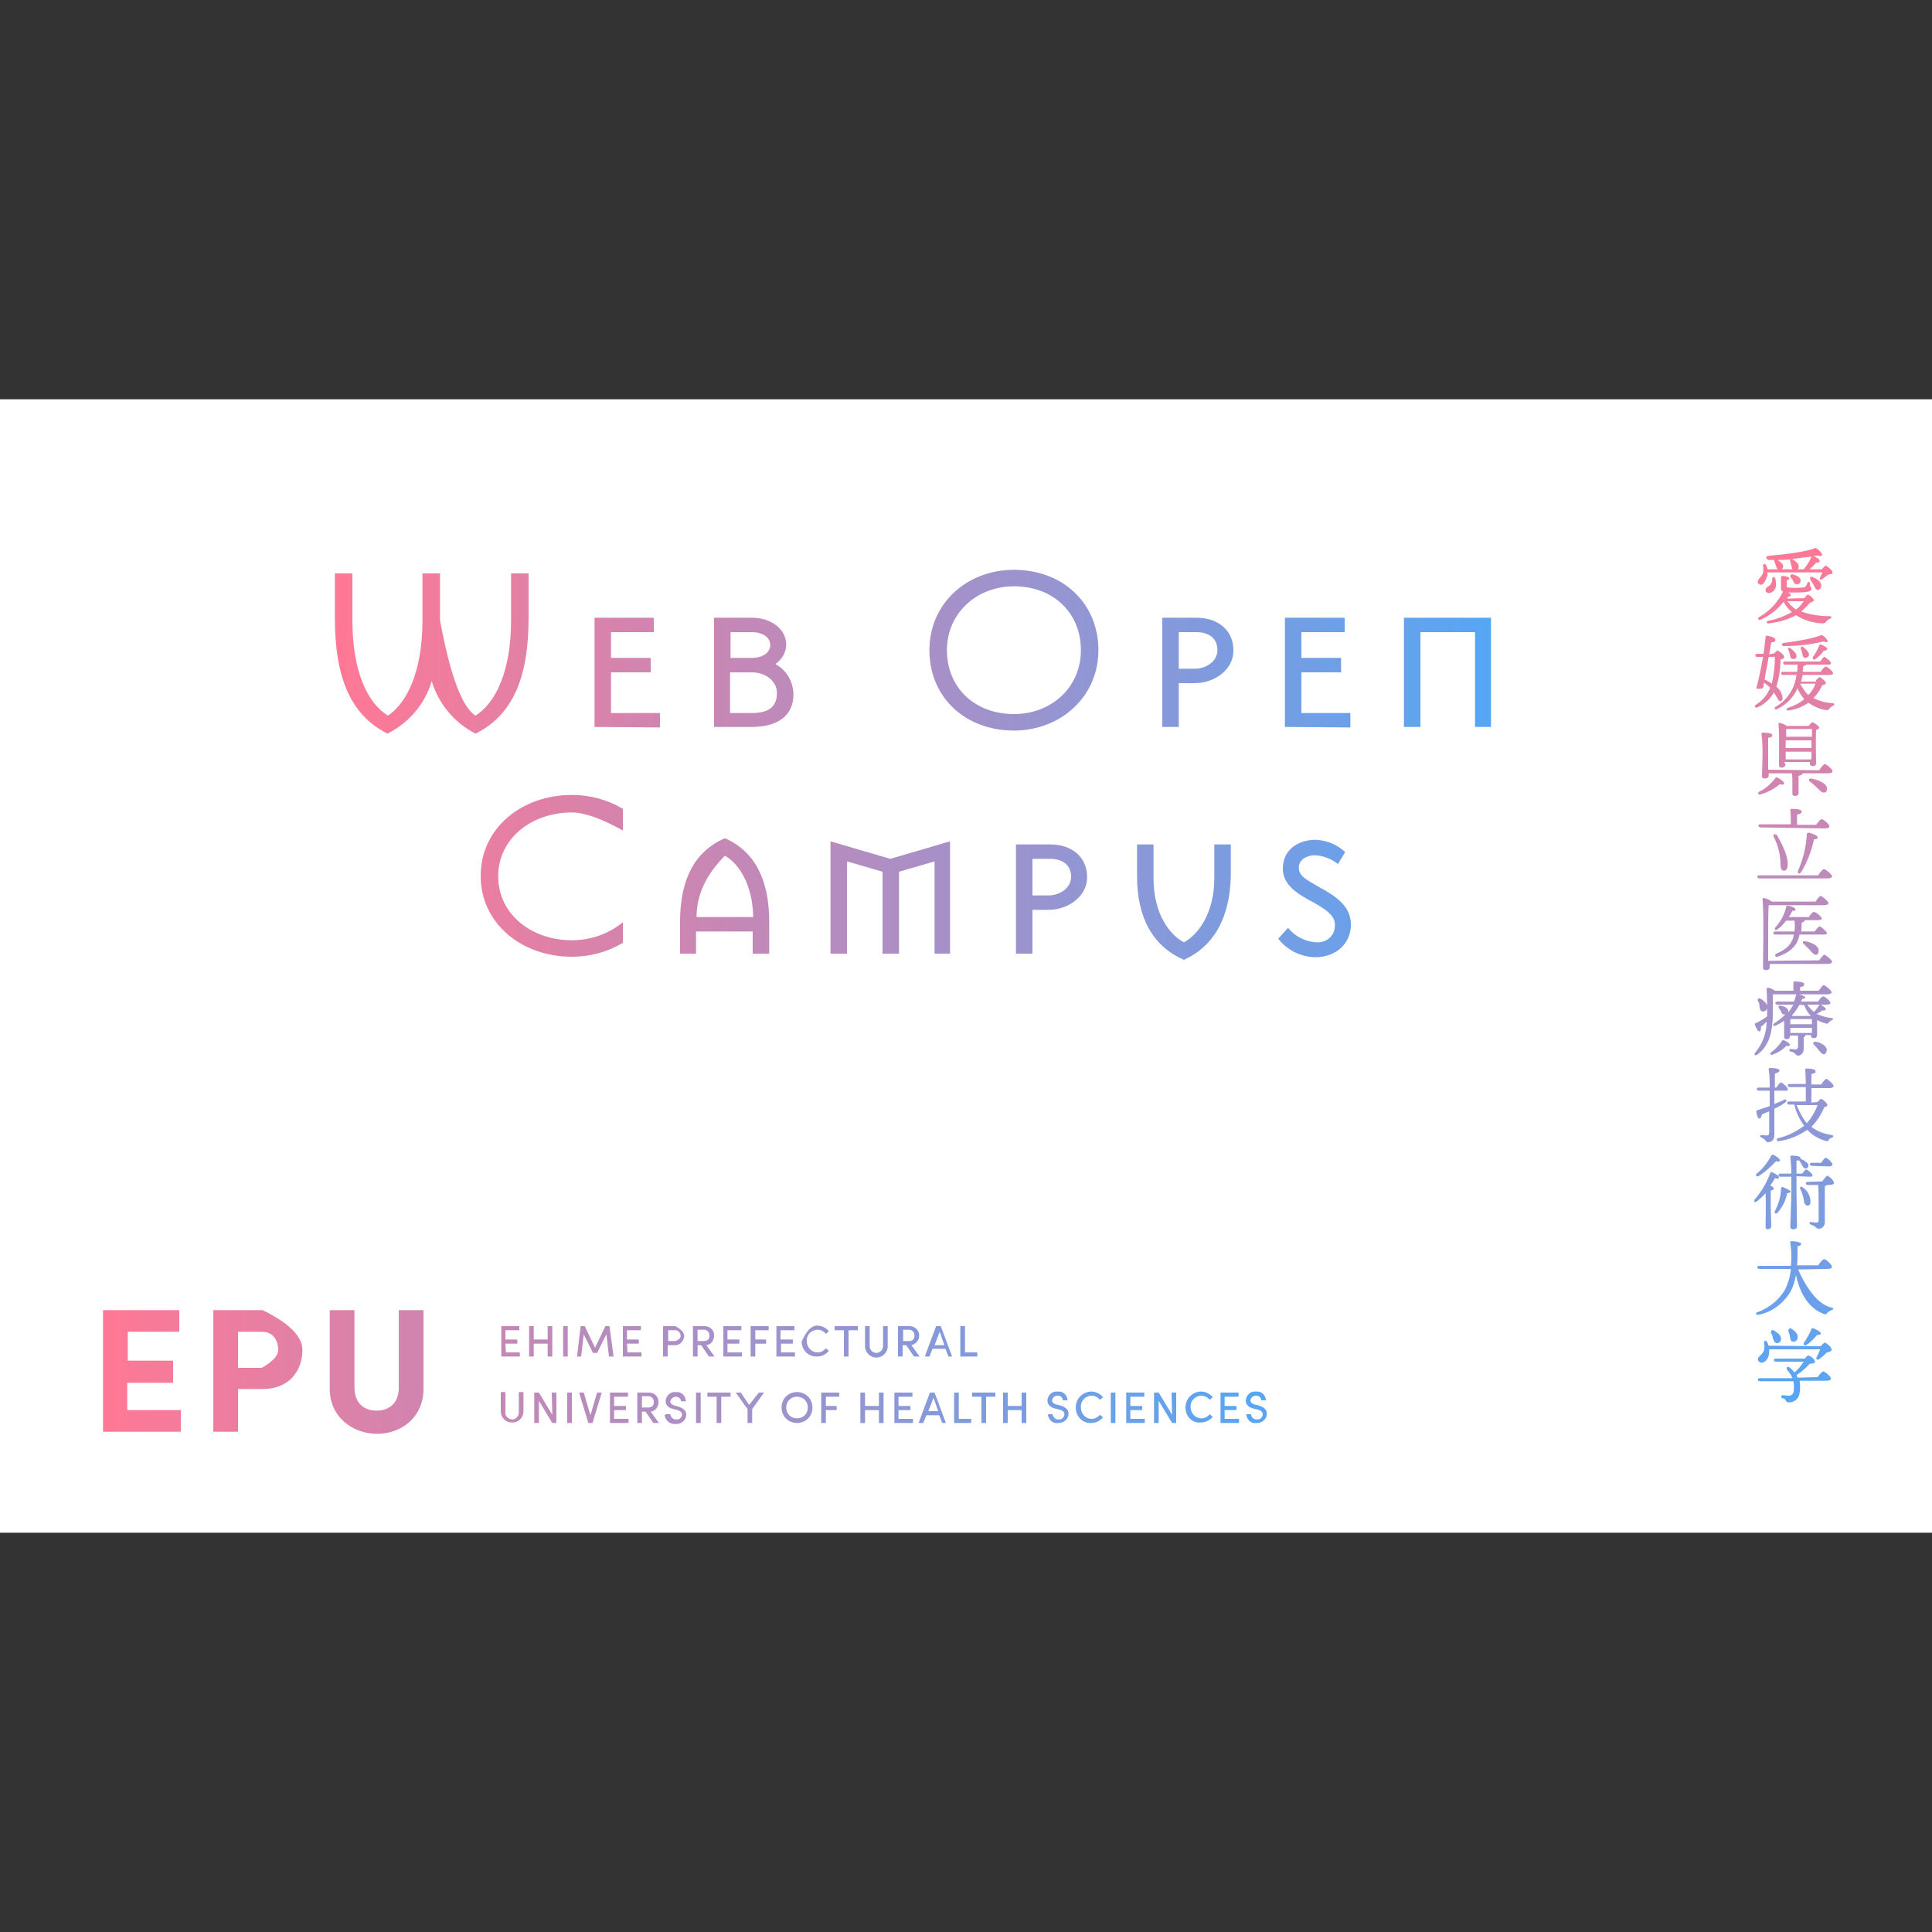 <?xml version="1.0" encoding="UTF-8" standalone="no"?>
<!DOCTYPE svg PUBLIC "-//W3C//DTD SVG 1.1//EN" "http://www.w3.org/Graphics/SVG/1.1/DTD/svg11.dtd">
<svg version="1.1" xmlns="http://www.w3.org/2000/svg" xmlns:xlink="http://www.w3.org/1999/xlink" preserveAspectRatio="xMidYMid meet" viewBox="0 0 640 640" width="640" height="640"><rect x="0" y="0" width="640" height="640" fill="#333333" stroke="none"/><defs><path d="M640 132.27C640 132.27 640 132.27 640 132.27C640 357.55 640 482.7 640 507.73C640 507.73 640 507.73 640 507.73C256 507.73 42.67 507.73 0 507.73C0 507.73 0 507.73 0 507.73C0 282.45 0 157.3 0 132.27C0 132.27 0 132.27 0 132.27C384 132.27 597.33 132.27 640 132.27Z" id="j37mydGQDb"></path><path d="M157.53 237.06C164.01 232.96 169.3 222.72 169.3 205.48C169.3 204.45 169.3 199.27 169.3 189.95L175.1 189.95C175.1 198.76 175.1 203.65 175.1 204.63C175.1 223.4 170.5 236.54 157.53 243.03C150.53 239.45 145.24 233.13 143.02 225.62C140.8 233.13 135.51 239.45 128.34 243.03C115.54 236.54 110.93 223.4 110.93 204.63C110.93 203.65 110.93 198.76 110.93 189.95L116.74 189.95C116.74 199.27 116.74 204.45 116.74 205.48C116.74 222.72 121.86 232.96 128.51 237.06C134.66 232.96 139.95 222.72 139.95 205.48C139.95 204.45 139.95 199.27 139.95 189.95L145.75 189.95L145.75 205.48C149.16 223.8 153.09 234.33 157.53 237.06Z" id="q1gP3MM3RO"></path><linearGradient id="gradiente668sdnpQL" gradientUnits="userSpaceOnUse" x1="110.71" y1="216.49" x2="494.08" y2="216.49"><stop style="stop-color: #ff7895;stop-opacity: 1" offset="0%"></stop><stop style="stop-color: #56a6f5;stop-opacity: 1" offset="100%"></stop></linearGradient><path d="M196.95 204.63L216.58 204.63L216.58 209.41L202.41 209.41L202.41 217.94L215.55 217.94L215.55 222.72L202.41 222.72L202.41 236.2L218.62 236.2L218.62 240.98L196.95 240.81L196.95 204.63Z" id="b170btQ2db"></path><linearGradient id="gradientcb0w0GN0" gradientUnits="userSpaceOnUse" x1="110.71" y1="222.81" x2="494.08" y2="222.81"><stop style="stop-color: #ff7895;stop-opacity: 1" offset="0%"></stop><stop style="stop-color: #56a6f5;stop-opacity: 1" offset="100%"></stop></linearGradient><path d="M236.54 240.81L236.54 204.63C244.02 204.63 248.17 204.63 249 204.63C255.66 204.63 260.44 208.55 260.44 213.5C260.44 216.06 259.07 218.45 256.85 219.99C260.44 221.87 262.66 225.62 262.83 229.72C263 237.4 257.19 240.81 249 240.81C247.34 240.81 243.19 240.81 236.54 240.81ZM242.01 209.41L242.01 217.94C246.2 217.94 248.54 217.94 249 217.94C252.59 217.94 255.15 216.23 255.15 213.67C255.15 211.11 252.59 209.41 249 209.41C249 209.41 249 209.41 249 209.41L242.01 209.41ZM241.83 222.72L241.83 236.2C246.14 236.2 248.52 236.2 249 236.2C253.95 236.2 257.37 234.67 257.37 229.55C257.37 225.62 253.61 222.72 249 222.72C249 222.72 249 222.72 249 222.72L241.83 222.72Z" id="cIz6zwd3W"></path><linearGradient id="gradienta1Bg7nffCk" gradientUnits="userSpaceOnUse" x1="110.71" y1="222.72" x2="494.08" y2="222.72"><stop style="stop-color: #ff7895;stop-opacity: 1" offset="0%"></stop><stop style="stop-color: #56a6f5;stop-opacity: 1" offset="100%"></stop></linearGradient><path d="M307.88 215.38C307.88 199.85 320.34 188.76 335.87 188.76C352.09 188.76 363.86 199.85 363.86 215.38C363.86 230.91 351.23 242.01 335.87 242.01C319.66 242.01 307.88 230.91 307.88 215.38ZM313.69 215.38C313.69 227.84 322.9 236.54 335.87 236.54C348.16 236.54 358.06 227.84 358.06 215.38C358.06 202.92 348.84 194.22 335.87 194.22C323.75 194.22 313.69 202.92 313.69 215.38Z" id="a3PuW8LU"></path><linearGradient id="gradienta2loe7q97k" gradientUnits="userSpaceOnUse" x1="110.71" y1="215.38" x2="494.08" y2="215.38"><stop style="stop-color: #ff7895;stop-opacity: 1" offset="0%"></stop><stop style="stop-color: #56a6f5;stop-opacity: 1" offset="100%"></stop></linearGradient><path d="M390.49 226.3L390.49 240.81L385.02 240.81L385.02 204.63C391.78 204.63 395.54 204.63 396.29 204.63C403.63 204.63 408.58 208.9 408.58 215.38C408.75 221.53 402.6 226.3 395.78 226.3C395.07 226.3 393.31 226.3 390.49 226.3ZM390.49 209.41L390.49 221.53C393.66 221.53 395.42 221.53 395.78 221.53C399.7 221.53 403.29 218.97 403.29 215.38C403.29 211.63 400.73 209.41 396.29 209.41C395.51 209.41 393.58 209.41 390.49 209.41Z" id="b1nuEgEL4f"></path><linearGradient id="gradientfcO3qMh0m" gradientUnits="userSpaceOnUse" x1="110.71" y1="222.72" x2="494.08" y2="222.72"><stop style="stop-color: #ff7895;stop-opacity: 1" offset="0%"></stop><stop style="stop-color: #56a6f5;stop-opacity: 1" offset="100%"></stop></linearGradient><path d="M425.64 204.63L445.44 204.63L445.44 209.41L431.1 209.41L431.1 217.94L444.25 217.94L444.25 222.72L431.1 222.72L431.1 236.2L447.32 236.2L447.32 240.98L425.64 240.81L425.64 204.63Z" id="afqyoEu7s"></path><linearGradient id="gradientb1vvBB13He" gradientUnits="userSpaceOnUse" x1="110.71" y1="222.81" x2="494.08" y2="222.81"><stop style="stop-color: #ff7895;stop-opacity: 1" offset="0%"></stop><stop style="stop-color: #56a6f5;stop-opacity: 1" offset="100%"></stop></linearGradient><path d="M488.62 209.41L470.53 209.41L470.53 240.81L465.07 240.81L465.07 204.63L493.91 204.63C493.91 226.34 493.91 238.4 493.91 240.81C493.91 240.81 488.62 240.81 488.62 240.81C488.62 236.62 488.62 226.16 488.62 209.41Z" id="cEteUWCeh"></path><linearGradient id="gradientaFVPiQVzS" gradientUnits="userSpaceOnUse" x1="110.71" y1="222.72" x2="494.08" y2="222.72"><stop style="stop-color: #ff7895;stop-opacity: 1" offset="0%"></stop><stop style="stop-color: #56a6f5;stop-opacity: 1" offset="100%"></stop></linearGradient><path d="M189.44 269.14C175.96 269.14 165.03 277.85 165.03 290.3C165.03 302.76 175.96 311.47 189.44 311.47C195.58 311.47 201.56 309.42 206.34 305.49C206.34 306.18 206.34 311.64 206.34 312.32C201.22 315.39 195.41 316.93 189.44 316.93C172.71 316.93 159.23 305.83 159.23 290.13C159.23 274.43 172.71 263.34 189.44 263.34C195.41 263.34 201.22 264.87 206.34 267.95C206.34 268.42 206.34 270.81 206.34 275.11C199.17 271.13 193.54 269.14 189.44 269.14Z" id="c2B3aZyzq"></path><linearGradient id="gradientdgQsy0k" gradientUnits="userSpaceOnUse" x1="110.71" y1="290.13" x2="494.08" y2="290.13"><stop style="stop-color: #ff7895;stop-opacity: 1" offset="0%"></stop><stop style="stop-color: #56a6f5;stop-opacity: 1" offset="100%"></stop></linearGradient><path d="M249.34 308.57L230.57 308.57L230.57 315.9L225.28 315.9C225.28 309.56 225.28 306.03 225.28 305.32C225.28 291.16 230.23 281.94 240.13 277.67C249.86 281.94 254.81 291.16 254.81 305.32C254.81 306.38 254.81 314.85 254.81 315.9C254.81 315.9 249.34 315.9 249.34 315.9C249.34 314.93 249.34 312.48 249.34 308.57ZM230.74 303.79C232.62 303.79 247.64 303.79 249.51 303.79C249.34 292.86 244.57 285.87 240.13 283.48C240.13 283.48 240.13 283.48 240.13 283.48C233.87 289.74 230.74 296.5 230.74 303.79Z" id="n4qpz5Tbz1"></path><linearGradient id="gradientb1D1OJ8dm2" gradientUnits="userSpaceOnUse" x1="110.71" y1="296.79" x2="494.08" y2="296.79"><stop style="stop-color: #ff7895;stop-opacity: 1" offset="0%"></stop><stop style="stop-color: #56a6f5;stop-opacity: 1" offset="100%"></stop></linearGradient><path d="M309.59 285.35L297.81 288.77L297.81 315.9L292.35 315.9L292.35 288.77L280.58 285.35L280.58 315.9L275.11 315.9L275.11 278.7L294.91 284.5L314.71 278.7C314.71 301.02 314.71 313.42 314.71 315.9C314.71 315.9 309.59 315.9 309.59 315.9C309.59 311.83 309.59 301.65 309.59 285.35Z" id="aQ53USMOi"></path><linearGradient id="gradienta1UFcIeULh" gradientUnits="userSpaceOnUse" x1="110.71" y1="297.3" x2="494.08" y2="297.3"><stop style="stop-color: #ff7895;stop-opacity: 1" offset="0%"></stop><stop style="stop-color: #56a6f5;stop-opacity: 1" offset="100%"></stop></linearGradient><path d="M342.02 301.4L342.02 315.9L336.55 315.9L336.55 279.72C343.31 279.72 347.07 279.72 347.82 279.72C355.16 279.72 360.11 283.99 360.11 290.47C360.28 296.62 354.13 301.4 347.31 301.4C346.6 301.4 344.84 301.4 342.02 301.4ZM342.02 284.5L342.02 296.62C345.19 296.62 346.95 296.62 347.31 296.62C351.23 296.62 354.82 294.06 354.82 290.47C354.82 286.72 352.26 284.5 347.82 284.5C347.04 284.5 345.11 284.5 342.02 284.5Z" id="c1a8SKDPI"></path><linearGradient id="gradienta1034reF35" gradientUnits="userSpaceOnUse" x1="110.71" y1="297.81" x2="494.08" y2="297.81"><stop style="stop-color: #ff7895;stop-opacity: 1" offset="0%"></stop><stop style="stop-color: #56a6f5;stop-opacity: 1" offset="100%"></stop></linearGradient><path d="M376.66 290.3C376.66 289.6 376.66 286.07 376.66 279.72L382.12 279.72C382.12 286.38 382.12 290.08 382.12 290.82C382.12 302.93 387.58 309.76 392.19 312.15C396.63 309.76 402.26 302.93 402.26 290.82C402.26 290.08 402.26 286.38 402.26 279.72L407.72 279.72C407.72 286.07 407.72 289.6 407.72 290.3C407.38 304.47 401.75 313.69 392.19 317.95C382.29 313.69 376.66 304.47 376.66 290.3Z" id="a12C4QANay"></path><linearGradient id="gradientd13JQ7j90H" gradientUnits="userSpaceOnUse" x1="110.71" y1="298.84" x2="494.08" y2="298.84"><stop style="stop-color: #ff7895;stop-opacity: 1" offset="0%"></stop><stop style="stop-color: #56a6f5;stop-opacity: 1" offset="100%"></stop></linearGradient><path d="M423.42 310.95C423.75 310.6 426.34 307.73 426.67 307.37C429.06 310.27 432.47 311.98 436.22 312.15C439.47 312.32 442.2 309.93 442.2 306.69C442.2 306.52 442.2 306.52 442.2 306.35C442.2 303.45 439.81 301.4 433.32 297.98C428.71 295.42 424.96 292.52 424.96 287.74C424.96 281.43 430.08 278.19 435.88 278.19C439.47 278.36 442.88 279.72 445.61 282.28C445.37 282.68 443.46 285.82 443.22 286.21C441 284.5 438.44 283.48 435.54 283.31C433.32 283.31 430.25 284.5 430.25 287.4C430.25 290.3 432.98 291.5 436.74 293.72C443.05 297.13 447.49 300.37 447.49 306.35C447.49 312.32 442.88 317.1 435.54 317.1C430.76 316.93 426.33 314.71 423.42 310.95Z" id="f4HfaNETtr"></path><linearGradient id="gradientb4ZaxpeVe3" gradientUnits="userSpaceOnUse" x1="110.71" y1="297.64" x2="494.08" y2="297.64"><stop style="stop-color: #ff7895;stop-opacity: 1" offset="0%"></stop><stop style="stop-color: #56a6f5;stop-opacity: 1" offset="100%"></stop></linearGradient><path d="M251.9 366.76C251.51 366.59 248.37 365.23 247.98 365.06C248.83 361.3 252.25 358.57 256.17 358.57C260.44 358.57 264.02 362.15 264.02 366.42C264.02 366.42 264.02 366.42 264.02 366.59C264.02 371.54 258.73 376.49 254.98 380.25C255.58 380.25 258.59 380.25 264.02 380.25L264.02 384.68L247.64 384.68C247.64 383.25 247.64 382.45 247.64 382.29C250.54 379.05 259.41 371.54 259.41 366.59C259.58 364.71 258.22 363.01 256.17 362.67C256.17 362.67 256 362.67 256 362.67C253.95 362.67 252.59 364.71 251.9 366.76Z" id="l4bvocqYY"></path><linearGradient id="gradienta2yjtKQD1N" gradientUnits="userSpaceOnUse" x1="110.71" y1="371.63" x2="494.08" y2="371.63"><stop style="stop-color: #ff7895;stop-opacity: 1" offset="0%"></stop><stop style="stop-color: #56a6f5;stop-opacity: 1" offset="100%"></stop></linearGradient><path d="M285.35 385.19C279.72 385.19 275.29 379.22 275.29 371.88C275.29 364.54 279.72 358.57 285.35 358.57C290.99 358.57 295.42 364.54 295.42 371.88C295.42 379.22 290.99 385.19 285.35 385.19ZM285.53 380.59C288.43 380.59 290.82 376.66 290.82 371.88C290.82 367.1 288.43 363.18 285.53 363.18C282.62 363.18 280.06 366.93 280.23 371.88C280.23 371.88 280.23 371.88 280.23 371.88C281.83 377.69 283.59 380.59 285.53 380.59Z" id="a4onsx8UN"></path><linearGradient id="gradientf2Gy51PO9k" gradientUnits="userSpaceOnUse" x1="110.71" y1="371.88" x2="494.08" y2="371.88"><stop style="stop-color: #ff7895;stop-opacity: 1" offset="0%"></stop><stop style="stop-color: #56a6f5;stop-opacity: 1" offset="100%"></stop></linearGradient><path d="M309.42 366.76C309.03 366.59 305.89 365.23 305.49 365.06C306.35 361.3 309.76 358.57 313.69 358.57C318.12 358.57 321.54 362.15 321.54 366.42C321.54 366.42 321.54 366.42 321.54 366.59C321.54 371.54 316.25 376.49 312.49 380.25C313.09 380.25 316.11 380.25 321.54 380.25L321.54 384.68L305.15 384.68C305.15 383.25 305.15 382.45 305.15 382.29C308.05 379.05 316.93 371.54 316.93 366.59C317.1 364.71 315.73 363.01 313.69 362.67C313.69 362.67 313.51 362.67 313.51 362.67C311.47 362.67 310.1 364.71 309.42 366.76Z" id="c56XuAQ9lr"></path><linearGradient id="gradientd4DWaFsXp" gradientUnits="userSpaceOnUse" x1="110.71" y1="371.63" x2="494.08" y2="371.63"><stop style="stop-color: #ff7895;stop-opacity: 1" offset="0%"></stop><stop style="stop-color: #56a6f5;stop-opacity: 1" offset="100%"></stop></linearGradient><path d="M342.87 385.19C337.24 385.19 332.8 379.22 332.8 371.88C332.8 364.54 337.24 358.57 342.87 358.57C348.5 358.57 352.94 364.54 352.94 371.88C352.94 379.22 348.5 385.19 342.87 385.19ZM342.87 380.59C345.77 380.59 348.16 376.66 348.16 371.88C348.16 367.1 345.77 363.18 342.87 363.18C339.97 363.18 337.58 366.93 337.58 371.88C337.58 376.66 339.97 380.59 342.87 380.59Z" id="b1Tb44Q5re"></path><linearGradient id="gradienta3vsistSbt" gradientUnits="userSpaceOnUse" x1="110.71" y1="371.88" x2="494.08" y2="371.88"><stop style="stop-color: #ff7895;stop-opacity: 1" offset="0%"></stop><stop style="stop-color: #56a6f5;stop-opacity: 1" offset="100%"></stop></linearGradient><path d="M583.34 193.71C582.83 193.71 582.31 193.37 582.31 192.85C582.31 192.85 582.31 192.85 582.31 192.68C582.31 191.66 583.51 191.32 584.02 189.78C584.19 189.1 584.19 188.25 584.02 187.39C584.02 186.71 584.7 186.54 585.05 187.22C585.22 187.73 585.39 188.07 585.56 188.59C586.75 188.59 596.31 188.59 597.5 188.59C598.53 187.39 599.38 186.03 600.06 184.49C600.06 184.32 600.23 184.15 600.41 184.15C600.42 184.15 600.56 184.15 600.58 184.15C601.6 184.49 602.97 185.34 602.79 185.86C602.62 186.37 602.45 186.37 601.6 186.37C600.92 187.22 600.23 187.9 599.38 188.59C599.79 188.59 603.07 188.59 603.48 188.59C603.99 188.07 604.5 187.39 604.84 187.39C605.18 187.39 607.06 188.93 607.06 189.61C607.06 190.29 606.38 190.12 605.7 190.29C605.01 190.81 604.33 191.32 603.65 191.83C602.97 192.34 602.62 191.83 602.97 191.15C603.31 190.63 603.48 190.12 603.65 189.61C602.43 189.61 596.34 189.61 585.39 189.61L585.56 190.29C584.87 192.57 584.14 193.71 583.34 193.71ZM598.87 196.95C599.72 197.29 600.41 197.97 600.92 198.83C600.92 199.17 600.23 199.34 599.55 199.68C598.7 200.7 597.67 201.73 596.65 202.58C599.72 203.61 602.79 204.12 606.04 204.12C606.89 204.12 606.89 204.8 606.21 204.97C605.7 205.14 605.35 205.48 605.01 205.82C604.84 206.34 604.16 206.51 603.65 206.51C600.58 206.34 597.5 205.48 594.94 203.78C592.21 205.31 588.97 206.17 585.9 206.51C585.05 206.68 585.05 205.82 585.73 205.65C588.46 205.14 591.19 204.12 593.58 202.75C592.38 201.73 591.53 200.7 590.85 199.34C588.8 201.9 586.24 203.95 583.17 205.31C582.49 205.65 582.14 204.8 582.66 204.46C586.07 202.58 588.8 199.68 590.51 196.27C590.51 196.1 590.68 196.1 590.68 195.93C589.99 195.75 589.99 195.24 589.99 194.56C589.99 193.88 589.99 192 589.99 191.32C589.99 190.98 589.99 190.81 590.51 190.81C591.02 190.81 592.73 190.98 592.73 191.66C592.73 192 592.38 192.17 591.87 192.17C591.87 192.51 591.87 193.88 591.87 194.22C591.87 194.56 592.04 194.73 594.77 194.73C597.5 194.73 597.67 194.56 598.02 194.39C598.36 194.05 598.53 193.71 598.7 193.19C598.87 192.51 599.55 192.68 599.55 193.37C599.55 194.56 600.06 194.56 600.06 195.07C600.06 195.93 598.87 196.27 594.94 196.27C594.67 196.27 592.49 196.27 592.21 196.27C592.73 196.44 593.24 196.78 593.24 197.12C593.24 197.46 592.9 197.63 592.38 197.63C592.21 197.8 592.21 198.14 592.04 198.31C592.42 198.3 594.3 198.25 597.67 198.14C598.36 197.35 598.76 196.95 598.87 196.95ZM588.29 194.22C588.12 195.41 587.09 196.44 585.9 196.44C585.39 196.44 584.87 196.1 584.87 195.58C584.87 195.58 584.87 195.58 584.87 195.41C584.87 194.56 585.9 194.39 586.58 193.54C586.92 193.02 587.09 192.34 587.09 191.66C587.09 190.98 587.78 190.98 588.12 191.66C588.12 191.66 588.12 191.66 588.12 191.66C588.34 192.8 588.4 193.65 588.29 194.22ZM600.75 181.76C601.43 181.42 601.43 181.42 602.11 181.93C602.62 182.27 603.14 182.78 603.48 183.47C603.82 183.98 603.31 184.49 602.28 183.98C599.38 184.49 596.48 184.83 593.58 185.17C593.61 185.19 593.89 185.33 593.92 185.34C594.94 186.03 596.14 186.88 595.8 188.07C595.63 188.76 595.11 189.1 594.43 188.93C594.43 188.93 594.43 188.93 594.26 188.93C593.58 188.76 593.58 188.07 593.41 187.39C593.24 186.88 593.24 186.54 593.07 186.03C592.9 185.69 593.07 185.34 593.24 185.34C590.85 185.51 588.46 185.51 585.9 185.51C584.87 185.17 584.87 184.15 585.73 184.15C585.73 184.15 585.73 184.15 585.73 184.15C593.24 183.47 598.24 182.67 600.75 181.76ZM590.68 187.73C590.68 188.42 589.99 188.76 589.48 188.76C589.47 188.76 589.33 188.76 589.31 188.76C588.63 188.59 588.46 187.9 588.29 187.39C588.12 186.88 587.95 186.54 587.78 186.03C587.61 185.51 587.95 185 588.63 185.34C588.63 185.34 588.63 185.34 588.63 185.34C590.11 186.25 590.79 187.05 590.68 187.73ZM594.94 201.9C595.97 201.22 596.82 200.19 597.5 199.17C597.14 199.17 595.32 199.17 592.04 199.17C593.18 200.53 594.15 201.44 594.94 201.9ZM596.48 192.34C596.48 193.02 595.97 193.54 595.29 193.54C595.29 193.54 595.29 193.54 595.11 193.54C594.43 193.54 594.26 192.85 593.92 192.34C593.75 191.83 593.41 191.49 593.07 191.15C593.07 190.63 593.24 190.12 593.92 190.29C595.11 190.63 596.48 191.15 596.48 192.34ZM602.28 195.41C602.27 195.41 602.13 195.41 602.11 195.41C601.43 195.41 601.26 194.56 600.75 193.71C600.41 193.19 600.06 192.51 599.72 192C599.38 191.49 599.72 190.81 600.41 191.15C602.11 191.83 603.48 192.85 603.31 194.22C603.31 194.22 603.31 194.22 603.31 194.22C603.08 195.02 602.74 195.41 602.28 195.41Z" id="c2IJXqE71v"></path><linearGradient id="gradientj1fJv5kvF7" gradientUnits="userSpaceOnUse" x1="594.69" y1="181.44" x2="594.69" y2="464.45"><stop style="stop-color: #ff7895;stop-opacity: 1" offset="0%"></stop><stop style="stop-color: #56a6f5;stop-opacity: 1" offset="100%"></stop></linearGradient><path d="M588.8 215.55C589.31 215.55 591.02 216.92 591.02 217.6C591.02 218.28 590.51 218.28 589.82 218.45C589.82 221.53 589.31 224.6 588.46 227.5C589.65 228.35 590.34 229.72 590.51 231.25C590.51 231.94 590.17 232.28 589.65 232.28C589.14 232.28 588.63 230.91 587.61 229.38C586.41 231.59 584.53 233.3 582.14 234.33C581.46 234.67 580.95 233.81 581.63 233.47C583.85 232.11 585.39 230.23 586.41 227.84C585.73 227.16 585.05 226.65 584.36 226.13C584.19 226.82 584.19 227.33 584.19 227.5C584.02 228.01 583.68 228.18 582.66 228.18C581.63 228.18 581.8 227.84 581.97 227.33C582.49 225.62 583.34 221.53 584.02 217.6C583.83 217.6 582.33 217.6 582.14 217.6C581.8 217.6 581.46 217.43 581.46 217.09C581.46 216.75 581.63 216.58 582.14 216.58C582.35 216.58 583.99 216.58 584.19 216.58C584.53 214.53 584.7 212.48 584.87 210.94C584.87 210.77 585.05 210.6 585.39 210.6C585.39 210.6 585.39 210.6 585.39 210.6C586.75 210.77 588.12 211.29 588.12 211.97C588.12 212.65 587.61 212.65 586.75 212.82C586.58 213.67 586.41 215.04 586.07 216.75C586.18 216.72 586.75 216.61 587.78 216.41C588.23 215.84 588.57 215.55 588.8 215.55ZM584.53 225.11C585.39 225.45 586.24 225.96 586.92 226.47C587.61 223.57 587.95 220.67 587.95 217.6C587.81 217.6 587.13 217.6 585.9 217.6C585.22 221.24 584.76 223.74 584.53 225.11ZM602.79 224.26C602.97 224.26 604.84 225.62 604.84 226.3C604.84 226.65 604.33 226.82 603.65 226.99C602.97 228.52 601.94 230.06 600.75 231.25C602.79 232.28 604.84 232.79 607.06 232.96C607.91 232.96 607.74 233.47 607.23 233.81C606.72 233.98 606.38 234.33 606.04 234.67C605.7 235.18 605.53 235.35 604.67 235.18C602.62 234.84 600.75 233.98 599.04 232.79C597.16 234.15 594.94 235.01 592.55 235.35C591.7 235.52 591.53 234.67 592.21 234.5C594.26 233.81 596.14 232.96 597.67 231.59C596.82 230.57 595.97 229.38 595.46 228.01C594.09 231.08 591.7 233.47 588.8 234.84C587.78 235.35 587.43 234.5 588.46 233.98C592.21 231.77 594.6 227.84 595.11 223.57C594.67 223.57 591.12 223.57 590.68 223.57C590.34 223.57 589.99 223.4 589.99 223.06C589.99 222.72 590.17 222.55 590.68 222.55C591.14 222.55 594.82 222.55 595.29 222.55C595.46 221.87 595.46 221.01 595.46 220.16C595.05 220.16 591.77 220.16 591.36 220.16C591.02 220.16 590.68 219.99 590.68 219.65C590.68 219.31 590.85 219.14 591.36 219.14C592.52 219.14 601.8 219.14 602.97 219.14C603.48 218.45 603.99 217.6 604.33 217.6C604.67 217.6 606.55 219.14 606.55 219.65C606.55 220.16 606.04 220.16 605.35 220.16C604.65 220.16 599.06 220.16 598.36 220.16C598.19 220.33 598.02 220.5 597.33 220.67C597.33 221.35 597.16 222.04 597.16 222.55C597.76 222.55 602.54 222.55 603.14 222.55C603.65 221.7 604.33 220.84 604.84 220.84C605.35 220.84 607.23 222.38 607.23 223.06C607.23 223.4 606.72 223.57 605.87 223.57C605 223.57 598.03 223.57 597.16 223.57C596.99 224.26 596.82 224.94 596.65 225.79C596.98 225.79 598.63 225.79 601.6 225.79L601.6 225.28C602.28 224.6 602.68 224.26 602.79 224.26ZM602.79 210.6C603.48 210.26 603.48 210.26 604.16 210.77C604.67 211.11 605.01 211.63 605.35 212.14C605.7 212.65 605.18 212.99 604.16 212.48C599.89 213.5 595.46 214.02 590.85 214.02C590.17 214.02 589.99 213.16 590.85 212.99C590.85 212.99 590.85 212.99 590.85 212.99C596.2 212.31 600.18 211.51 602.79 210.6ZM595.11 217.43C595.11 217.94 594.6 218.45 593.92 218.28C593.9 218.28 593.77 218.28 593.75 218.28C593.07 218.11 593.07 217.6 592.9 216.75C592.73 215.89 592.55 215.72 592.38 215.21C592.21 214.7 592.55 214.36 593.07 214.7C593.07 214.7 593.07 214.7 593.07 214.7C594.55 215.84 595.23 216.75 595.11 217.43ZM599.04 230.23C600.06 229.21 600.92 227.84 601.43 226.47C601.09 226.47 599.38 226.47 596.31 226.47C597.33 228.3 598.24 229.55 599.04 230.23ZM599.21 217.09C599.04 217.6 598.53 217.94 598.02 217.94C598 217.94 597.86 217.94 597.85 217.94C597.16 217.77 597.16 217.09 596.99 216.41C596.82 215.89 596.82 215.38 596.48 214.87C596.48 214.36 596.82 213.85 597.33 214.36C597.33 214.36 597.33 214.36 597.33 214.36C598.81 215.5 599.44 216.41 599.21 217.09ZM604.16 215.55C603.48 216.58 602.45 217.6 601.43 218.28C600.75 218.79 600.23 218.28 600.58 217.6C601.43 216.41 602.11 215.21 602.62 213.85C602.62 213.67 602.79 213.5 603.14 213.5C603.14 213.5 603.14 213.5 603.14 213.5C604.16 213.85 605.35 214.53 605.35 215.04C605.35 215.04 605.35 215.04 605.35 215.04C605.13 215.38 604.73 215.55 604.16 215.55Z" id="bch60DUQj"></path><linearGradient id="gradiente41Dp29ua" gradientUnits="userSpaceOnUse" x1="594.48" y1="181.44" x2="594.48" y2="464.45"><stop style="stop-color: #ff7895;stop-opacity: 1" offset="0%"></stop><stop style="stop-color: #56a6f5;stop-opacity: 1" offset="100%"></stop></linearGradient><path d="M589.65 259.75C587.78 261.29 585.56 262.49 583.17 263.17C582.49 263.34 582.14 262.83 582.66 262.31C584.87 261.29 586.75 259.58 588.12 257.71C588.29 257.54 588.46 257.37 588.63 257.54C588.63 257.54 588.63 257.54 588.63 257.54C589.82 258.05 591.19 259.07 591.02 259.58C590.85 259.93 590.51 260.1 589.65 259.75ZM604.5 253.1C605.01 253.1 607.06 254.81 607.06 255.49C607.06 255.83 606.55 256.17 605.53 256.17C604.69 256.17 598 256.17 597.16 256.17C597.16 256.51 596.65 256.85 595.8 257.02C595.8 257.6 595.8 262.25 595.8 262.83C595.8 263.34 595.29 263.68 594.6 263.68C593.92 263.68 593.75 263.34 593.75 263C593.75 262.66 593.75 260.95 593.75 259.58C593.75 258.56 593.75 257.19 593.58 256.17C593.07 256.17 590.51 256.17 585.9 256.17C585.9 256.68 585.9 256.97 585.9 257.02C585.9 257.54 585.39 257.88 584.53 257.88C584.02 257.88 583.68 257.71 583.68 257.19C583.68 256.34 583.85 251.9 583.85 250.37C583.85 247.98 583.85 245.42 583.51 243.03C583.51 242.86 583.68 242.69 583.85 242.69C585.39 242.69 587.09 242.86 587.09 243.54C587.09 244.22 586.58 244.22 585.73 244.39C585.73 245.59 585.73 249.51 585.73 250.2C585.73 250.88 585.73 253.27 585.73 254.98C586.85 254.99 592.49 255.04 602.62 255.15C603.53 253.78 604.16 253.1 604.5 253.1ZM590.17 254.29C589.82 254.29 589.48 254.12 589.31 253.61C589.31 253.59 589.31 253.46 589.31 253.44C589.31 251.05 589.48 242.69 589.14 239.79C589.14 239.62 589.31 239.45 589.48 239.45C590.34 239.62 591.19 239.96 591.87 240.47C592.61 240.47 598.48 240.47 599.21 240.47C599.55 239.96 600.06 239.27 600.41 239.27C600.75 239.27 602.62 240.47 602.62 240.98C602.62 241.49 602.11 241.66 601.6 241.83C601.43 244.57 601.6 251.39 601.6 252.76C601.6 253.61 601.09 253.78 600.41 253.78C599.72 253.78 599.55 253.27 599.55 252.76C599.55 252.73 599.55 252.62 599.55 252.42L591.02 252.42L591.53 253.44C591.19 254.01 590.73 254.29 590.17 254.29ZM591.7 241.49C591.7 242.01 591.7 243.03 591.7 244.05C592.55 244.05 599.38 244.05 600.23 244.05C600.23 242.86 600.23 242.01 600.23 241.49C599.69 241.49 596.96 241.49 592.04 241.49C591.84 241.49 591.72 241.49 591.7 241.49ZM600.06 247.81L600.06 245.25L591.53 245.25L591.53 247.81L600.06 247.81ZM600.06 249L591.53 249L591.53 251.56L600.06 251.56L600.06 249ZM604.67 262.49C604.67 262.49 604.67 262.49 604.5 262.49C603.65 262.83 602.97 261.97 601.94 260.95C601.26 260.27 600.41 259.58 599.55 258.9C599.04 258.56 599.21 257.88 599.89 257.88C601.94 258.22 604.67 259.24 605.18 260.78C605.18 260.78 605.18 260.78 605.18 260.78C605.3 261.69 605.13 262.26 604.67 262.49Z" id="a21LjEta5F"></path><linearGradient id="gradientb4WTja13nu" gradientUnits="userSpaceOnUse" x1="594.74" y1="181.44" x2="594.74" y2="464.45"><stop style="stop-color: #ff7895;stop-opacity: 1" offset="0%"></stop><stop style="stop-color: #56a6f5;stop-opacity: 1" offset="100%"></stop></linearGradient><path d="M604.16 287.91C604.67 287.91 606.89 289.62 606.89 290.3C606.89 290.65 606.38 290.99 605.35 290.99C603.1 290.99 585.08 290.99 582.83 290.99C582.49 290.99 582.14 290.82 582.14 290.47C582.14 290.13 582.31 289.96 582.83 289.96C584.12 289.96 590.61 289.96 602.28 289.96C603.19 288.6 603.82 287.91 604.16 287.91ZM582.49 273.58C582.49 273.24 582.66 273.07 583.17 273.07C584.17 273.07 592.23 273.07 593.24 273.07C593.24 271.36 593.24 269.82 593.07 268.29C593.07 268.12 593.24 267.95 593.41 267.95C593.41 267.95 593.41 267.95 593.58 267.95C594.09 267.95 596.82 267.95 596.82 268.8C596.82 269.65 596.14 269.65 595.29 269.82C595.29 270.05 595.29 271.19 595.29 273.24C599.07 273.24 601.18 273.24 601.6 273.24C602.28 272.38 602.97 271.36 603.48 271.36C603.99 271.36 606.04 273.07 606.04 273.75C606.04 274.09 605.53 274.43 604.5 274.43C603.08 274.41 595.97 274.3 583.17 274.09C582.71 273.98 582.49 273.81 582.49 273.58ZM592.21 285.87C592.21 287.74 591.87 288.43 590.85 288.43C590.17 288.43 589.82 287.57 589.82 286.72C589.82 283.48 589.14 280.23 587.61 277.33C587.09 276.48 587.95 275.97 588.63 276.65C588.63 276.65 588.63 276.65 588.63 276.65C590.9 280.52 592.1 283.59 592.21 285.87ZM602.11 277.33C602.11 278.02 601.6 278.02 600.92 278.02C600.06 281.94 598.7 285.53 596.65 288.94C596.14 289.62 595.29 289.45 595.63 288.43C597.33 284.5 598.36 280.41 598.53 276.14C598.7 276.14 598.87 275.8 599.21 275.8C599.04 275.8 599.21 275.8 599.21 275.8C599.21 275.8 599.21 275.8 599.21 275.8C601.14 276.37 602.11 276.88 602.11 277.33Z" id="a3O7XKUtlJ"></path><linearGradient id="gradientblQZIOroJ" gradientUnits="userSpaceOnUse" x1="594.52" y1="181.44" x2="594.52" y2="464.45"><stop style="stop-color: #ff7895;stop-opacity: 1" offset="0%"></stop><stop style="stop-color: #56a6f5;stop-opacity: 1" offset="100%"></stop></linearGradient><path d="M604.33 316.25C604.67 316.25 606.89 317.95 606.89 318.63C606.89 318.98 606.38 319.32 605.35 319.32C604.08 319.32 597.71 319.32 586.24 319.32C586.24 319.93 586.24 320.27 586.24 320.34C586.24 321.02 585.9 321.37 584.87 321.37C584.36 321.37 584.02 321.02 584.02 320.51C584.02 317.1 584.36 302.08 583.85 297.81C583.85 297.64 584.02 297.47 584.19 297.47C584.19 297.47 584.19 297.47 584.19 297.47C585.22 297.64 586.07 297.98 586.92 298.67C588.37 298.67 599.98 298.67 601.43 298.67C601.94 297.81 602.79 296.79 603.14 296.79C603.48 296.79 605.7 298.5 605.7 299.18C605.7 299.52 605.18 299.86 604.16 299.86C602.97 299.86 596.99 299.86 586.24 299.86C586.04 299.86 585.92 299.86 585.9 299.86C585.73 301.74 585.73 308.05 585.73 309.08C585.73 309.76 585.73 315.22 585.73 318.29C586.85 318.28 592.49 318.23 602.62 318.12C603.53 316.87 604.1 316.25 604.33 316.25ZM602.79 306.86C603.14 306.86 605.18 308.57 605.18 309.08C605.18 309.59 604.67 309.59 603.65 309.59C602.9 309.59 596.89 309.59 596.14 309.59C595.46 313 593.41 315.39 588.8 316.93C587.95 317.1 587.78 316.25 588.46 315.9C592.04 314.37 593.75 312.49 594.26 309.59C593.65 309.59 588.73 309.59 588.12 309.59C587.78 309.59 587.43 309.42 587.43 309.08C587.43 308.74 587.61 308.57 588.12 308.57C588.75 308.57 593.8 308.57 594.43 308.57C594.6 307.37 594.6 306.18 594.43 304.98C594.16 304.98 591.97 304.98 591.7 304.98C590.85 306.01 589.99 307.03 588.8 307.88C588.12 308.39 587.61 307.88 588.12 307.2C589.82 305.32 591.19 302.93 591.7 300.37C591.7 300.03 592.04 300.03 592.38 300.03C593.41 300.2 594.77 300.71 594.77 301.23C594.77 301.74 594.43 301.74 593.75 301.74C593.41 302.42 593.07 303.1 592.55 303.79C593.22 303.79 598.55 303.79 599.21 303.79C599.72 302.93 600.41 302.08 600.92 302.08C601.43 302.08 603.48 303.62 603.48 304.3C603.48 304.64 602.97 304.81 601.94 304.81C601.53 304.81 598.25 304.81 597.85 304.81C597.85 305.15 597.67 305.32 596.82 305.66C596.82 306.69 596.82 307.54 596.65 308.57C596.95 308.57 598.43 308.57 601.09 308.57C602 307.43 602.57 306.86 602.79 306.86ZM601.94 316.25C601.92 316.25 601.79 316.25 601.77 316.25C600.92 316.42 600.41 315.73 599.55 314.71C598.87 314.03 598.19 313.34 597.5 312.66C596.99 312.32 597.16 311.64 597.85 311.81C599.55 311.98 602.11 313 602.45 314.54C602.45 314.54 602.45 314.54 602.45 314.54C602.45 315.45 602.28 316.02 601.94 316.25Z" id="e1mDwmkfeP"></path><linearGradient id="gradienta1bHNA2EsN" gradientUnits="userSpaceOnUse" x1="595.37" y1="181.44" x2="595.37" y2="464.45"><stop style="stop-color: #ff7895;stop-opacity: 1" offset="0%"></stop><stop style="stop-color: #56a6f5;stop-opacity: 1" offset="100%"></stop></linearGradient><path d="M604.84 334.34C604.67 334.68 604.33 334.85 603.65 334.68C603.14 335.19 602.45 335.53 601.77 335.87C603.31 336.55 605.01 337.07 606.72 337.24C607.57 337.41 607.23 337.75 606.89 337.92C606.55 338.09 606.21 338.26 605.87 338.6C605.53 339.11 605.35 339.29 604.5 338.94C603.65 338.77 602.79 338.26 601.94 337.92C601.94 339.46 601.94 342.19 601.94 342.87C601.94 343.55 601.6 343.89 600.75 343.89C600.23 343.89 599.89 343.55 599.89 343.04C599.89 343.04 599.89 343.04 599.89 342.87C599.77 342.87 599.14 342.87 598.02 342.87C598.02 342.97 598.02 343.03 598.02 343.04C598.02 343.38 597.85 343.38 597.5 343.55C597.5 343.93 597.5 346.93 597.5 347.31C597.5 349.01 596.48 349.7 595.63 349.7C595.11 349.7 594.94 349.35 594.6 349.01C594.26 348.67 593.58 348.33 593.07 348.33C592.9 348.33 592.73 348.16 592.73 347.82C592.73 347.65 592.9 347.48 593.07 347.48C593.07 347.48 593.07 347.48 593.24 347.48C593.92 347.48 594.26 347.65 594.77 347.65C595.29 347.65 595.63 347.31 595.63 346.45C595.63 345.94 595.63 344.23 595.63 343.04C595.44 343.04 594.53 343.04 592.9 343.04C592.9 343.24 592.9 343.36 592.9 343.38C592.9 343.89 592.55 344.23 591.7 344.23C591.36 344.23 591.02 344.06 591.02 343.55C591.02 343.53 591.02 343.4 591.02 343.38C591.02 342.87 591.02 339.8 591.02 338.09C590.17 338.77 589.14 339.29 588.12 339.8C587.43 340.14 587.09 339.46 587.78 338.94C589.14 338.09 590.51 337.07 591.53 335.87C591.36 336.04 591.19 336.04 591.02 336.04C590.34 336.04 590.17 335.53 589.99 335.02C589.93 334.92 589.38 334.1 589.31 333.99C588.97 333.48 589.14 332.97 589.99 333.14C591.19 333.48 592.21 333.82 592.38 334.85C592.38 335.02 592.38 335.19 592.38 335.36C593.07 334.51 593.58 333.65 594.09 332.8C593.56 332.8 589.33 332.8 588.8 332.8C588.46 332.8 588.12 332.63 588.12 332.29C588.12 331.95 588.29 331.78 588.8 331.78C589.35 331.78 593.72 331.78 594.26 331.78C594.6 331.09 594.77 330.41 594.94 329.73C594.94 329.56 595.11 329.39 595.11 329.39C594.33 329.39 588.05 329.39 587.26 329.39C587.26 331.78 587.26 334.17 587.26 336.73C587.09 340.82 586.58 346.11 582.14 349.35C581.46 349.87 580.78 349.35 581.46 348.67C583.85 345.77 585.22 342.19 585.22 338.43C584.53 339.11 583.85 339.8 583.34 340.14C583.34 340.82 583.34 341.67 582.83 341.67C582.31 341.67 581.63 340.48 581.29 339.29C581.29 339.11 581.29 338.94 581.63 338.94C583 338.26 584.19 337.58 585.39 336.73C585.39 336.64 585.39 335.96 585.39 335.87C585.39 333.14 585.39 330.41 585.22 327.68C585.22 327.34 585.39 327.17 585.73 327.17C586.58 327.34 587.26 327.68 587.95 328.19C588.56 328.19 593.48 328.19 594.09 328.19C594.09 327.34 594.09 326.31 594.09 325.46C594.09 325.12 594.26 325.12 594.43 325.12C594.6 325.12 597.67 325.12 597.67 325.97C597.67 326.83 596.99 326.83 596.31 327C596.31 327.08 596.31 327.48 596.31 328.19C600 328.19 602.04 328.19 602.45 328.19C603.14 327.34 603.82 326.31 604.16 326.31C604.5 326.31 606.72 328.02 606.72 328.7C606.72 329.05 606.21 329.39 605.18 329.39C604.25 329.39 596.74 329.39 595.8 329.39C596.82 329.56 598.02 330.07 598.02 330.41C598.02 330.75 597.67 330.75 596.99 330.92C596.82 331.26 596.82 331.43 596.65 331.78C597.21 331.78 601.72 331.78 602.28 331.78C602.79 330.92 603.48 330.07 603.99 330.07C604.5 330.07 606.38 331.61 606.38 332.29C606.38 332.63 605.87 332.8 604.84 332.8C604.73 332.8 604.16 332.8 603.14 332.8C604.39 333.6 604.96 334.11 604.84 334.34ZM583.34 330.92C584.53 331.61 585.73 332.8 585.39 333.99C585.22 334.68 584.53 335.19 583.85 335.02C583.83 335.02 583.7 335.02 583.68 335.02C583 334.85 583 333.99 582.83 333.31C582.83 332.63 582.66 331.95 582.31 331.61C582.14 330.92 582.49 330.41 583.34 330.92ZM591.7 346.45C590.51 347.82 588.97 348.67 587.26 349.35C586.58 349.7 586.24 349.18 586.58 348.67C588.12 347.65 589.31 346.28 590.34 344.75C590.51 344.58 590.68 344.41 590.85 344.58C590.85 344.58 590.85 344.58 590.85 344.58C591.87 344.92 593.07 345.77 592.9 346.11C592.9 346.45 592.55 346.62 591.7 346.45ZM600.23 337.58C595.93 337.58 593.54 337.58 593.07 337.58C593.07 337.92 593.07 338.6 593.07 339.29C593.54 339.29 595.93 339.29 600.23 339.29L600.23 337.58ZM600.23 340.48L593.07 340.48L593.07 342.19L600.23 342.19L600.23 340.48ZM593.58 336.38C593.59 336.4 593.65 336.45 593.75 336.55L599.89 336.55C599.89 336.55 599.89 336.55 599.89 336.55C598.87 335.53 598.19 334.34 597.67 332.97C597.57 332.96 597.06 332.9 596.14 332.8C595.11 334.51 594.26 335.7 593.58 336.38ZM600.92 335.19C601.6 334.51 602.11 333.82 602.62 332.97C602.64 332.96 602.69 332.9 602.79 332.8L598.7 332.8C599.5 333.94 600.23 334.73 600.92 335.19ZM604.5 349.18C604.48 349.18 604.35 349.18 604.33 349.18C603.65 349.35 603.14 348.67 602.45 347.82C601.94 347.14 601.43 346.62 600.92 346.11C600.41 345.6 600.58 345.09 601.43 345.09C602.97 345.26 604.84 346.28 605.18 347.65C605.18 347.65 605.18 347.65 605.18 347.65C605.07 348.44 604.84 348.96 604.5 349.18Z" id="e2eQgpm9P"></path><linearGradient id="gradientcwGsIjkf" gradientUnits="userSpaceOnUse" x1="594.22" y1="181.44" x2="594.22" y2="464.45"><stop style="stop-color: #ff7895;stop-opacity: 1" offset="0%"></stop><stop style="stop-color: #56a6f5;stop-opacity: 1" offset="100%"></stop></linearGradient><path d="M587.78 365.74C588.8 365.23 589.99 364.89 590.85 364.37C591.7 363.86 592.21 364.54 591.36 365.23C590.17 366.08 588.97 366.76 587.78 367.27C587.78 370.35 587.78 373.25 587.78 375.98C587.78 377.34 587.09 378.37 585.73 378.37C584.7 378.37 585.22 377.51 583.51 376.83C582.83 376.49 583 375.98 583.51 375.98C584.02 375.98 584.7 376.15 585.22 376.15C585.73 376.15 586.07 375.98 586.07 375.13C586.07 373.42 586.07 370.69 586.07 368.13C585.83 368.23 583.92 369.05 583.68 369.15C583.51 369.83 583.34 370.52 582.83 370.52C582.31 370.52 581.97 369.49 581.8 368.13C581.8 367.96 581.97 367.79 582.14 367.79C582.14 367.79 582.14 367.79 582.14 367.79C583.51 367.27 584.87 366.93 586.24 366.42C586.24 365.4 586.24 363.35 586.24 361.3C585.88 361.3 583.01 361.3 582.66 361.3C582.31 361.3 581.97 361.13 581.97 360.79C581.97 360.45 582.14 360.28 582.66 360.28C583.01 360.28 585.88 360.28 586.24 360.28C586.24 358.23 586.24 356.35 585.9 354.3C585.9 353.96 585.9 353.79 586.41 353.79C588.46 353.79 589.48 354.13 589.48 354.65C589.48 355.16 588.8 355.33 587.95 355.67C587.95 357.03 587.95 358.57 587.95 360.28C588 360.28 588.41 360.28 588.46 360.28C588.97 359.42 589.65 358.57 589.99 358.57C590.34 358.57 592.21 360.11 592.21 360.79C592.21 361.47 591.7 361.3 591.02 361.3C590.8 361.3 589.72 361.3 587.78 361.3C587.78 363.96 587.78 365.44 587.78 365.74ZM603.31 364.03C603.65 364.03 605.35 365.4 605.35 366.08C605.35 366.42 605.01 366.59 604.33 366.76C603.31 369.15 601.94 371.37 600.06 373.25C601.94 374.78 604.33 375.64 606.72 375.98C607.57 376.15 607.4 376.66 606.89 376.83C606.38 377 606.04 377.17 605.87 377.51C605.53 378.03 605.35 378.2 604.5 377.86C602.28 377.17 600.23 375.98 598.7 374.27C595.97 376.15 592.73 377.51 589.31 378.03C588.46 378.2 588.29 377.17 589.14 377C592.21 376.32 595.11 374.78 597.67 372.91C596.14 370.86 594.94 368.47 594.43 365.91C594.26 365.91 592.9 365.91 592.73 365.91C592.38 365.91 592.04 365.74 592.04 365.4C592.04 365.06 592.21 364.89 592.73 364.89C593.09 364.89 594.91 364.89 598.19 364.89L598.19 360.11C595.01 360.11 593.25 360.11 592.9 360.11C592.55 360.11 592.21 359.94 592.21 359.59C592.21 359.25 592.38 359.08 592.9 359.08C593.43 359.08 597.66 359.08 598.19 359.08C598.19 357.03 598.02 355.16 598.02 354.3C598.02 354.13 598.19 353.96 598.36 353.96C598.53 353.96 601.43 353.96 601.43 354.82C601.43 355.67 600.92 355.5 600.06 355.84C600.06 356.07 600.06 357.21 600.06 359.25C602.01 359.25 603.09 359.25 603.31 359.25C603.82 358.4 604.67 357.38 605.01 357.38C605.35 357.38 607.4 359.08 607.4 359.77C607.4 360.11 606.89 360.45 606.04 360.45C605.64 360.45 603.65 360.45 600.06 360.45L600.06 365.23L602.11 365.06C602.68 364.37 603.08 364.03 603.31 364.03ZM598.53 372.05C600.06 370.35 601.26 368.3 602.11 366.08C601.65 366.08 599.31 366.08 595.11 366.08C596.37 368.92 597.5 370.92 598.53 372.05Z" id="j1YSrb50eL"></path><linearGradient id="gradientdEIoW1bQs" gradientUnits="userSpaceOnUse" x1="594.6" y1="181.44" x2="594.6" y2="464.45"><stop style="stop-color: #ff7895;stop-opacity: 1" offset="0%"></stop><stop style="stop-color: #56a6f5;stop-opacity: 1" offset="100%"></stop></linearGradient><path d="M585.56 407.21C585.22 407.21 584.87 407.04 584.87 406.53C584.87 406.51 584.87 406.37 584.87 406.36C584.87 404.82 585.05 398.68 584.87 395.26C584.02 396.29 583 397.14 581.97 397.99C581.29 398.51 580.78 397.99 581.29 397.31C583.51 394.75 585.22 391.85 586.41 388.61C586.58 388.27 586.58 388.27 586.92 388.27C587.78 388.61 589.31 389.46 589.31 389.97C589.31 390.49 588.8 390.49 587.95 390.31C587.61 391 587.09 391.85 586.41 392.7C587.09 393.05 587.61 393.39 587.61 393.73C587.61 394.07 587.09 394.24 586.58 394.41C586.58 395.43 586.58 399.02 586.58 399.7C586.59 400.15 586.65 402.36 586.75 406.36C586.52 406.93 586.13 407.21 585.56 407.21ZM586.75 382.81C586.92 382.63 587.09 382.46 587.26 382.46C588.12 382.81 589.65 383.83 589.65 384.34C589.65 384.85 589.14 384.85 588.29 384.68C586.58 386.56 584.7 388.27 582.49 389.63C581.8 389.8 581.29 389.29 581.97 388.78C584.02 387.07 585.56 385.02 586.75 382.81ZM592.04 395.26C591.53 397.65 590.51 399.87 588.8 401.75C588.29 402.26 587.61 401.92 587.95 401.24C589.14 398.85 589.99 396.29 589.99 393.56C589.99 393.39 590.17 393.22 590.51 393.22C591.36 393.56 593.07 394.24 593.24 394.75C593.24 394.75 593.24 394.75 593.24 394.75C592.9 395.09 592.5 395.26 592.04 395.26ZM595.11 394.41C595.11 396.29 595.29 404.99 595.29 406.19C595.29 406.87 594.94 407.21 593.92 407.21C593.58 407.21 593.07 407.04 593.07 406.53C593.07 406.51 593.07 406.37 593.07 406.36C593.07 405.16 593.41 396.97 593.41 395.09C593.41 394.58 593.41 392.19 593.41 389.8C593.05 389.8 590.18 389.8 589.82 389.8C589.48 389.8 589.14 389.63 589.14 389.29C589.14 388.95 589.31 388.78 589.82 388.78C590.18 388.78 593.05 388.78 593.41 388.78C593.41 386.9 593.24 385.02 593.07 383.15C593.07 382.98 593.24 382.81 593.41 382.81C594.94 382.81 596.48 382.98 596.48 383.66C596.48 384.34 595.97 384.34 595.11 384.51C595.11 385.37 595.11 387.07 595.11 388.78C595.3 388.78 596.8 388.78 596.99 388.78C597.5 388.1 598.02 387.41 598.36 387.41C598.7 387.41 600.41 388.78 600.41 389.29C600.41 389.8 600.06 389.8 599.21 389.8C598.94 389.79 597.57 389.73 595.11 389.63C595.11 392.5 595.11 394.09 595.11 394.41ZM599.04 385.88C599.21 386.39 598.87 386.9 598.36 387.07C598.34 387.07 598.2 387.07 598.19 387.07C597.5 387.07 597.33 386.56 596.99 386.05C596.65 385.54 596.48 385.02 596.14 384.68C595.8 384.34 596.31 383.83 596.82 384C596.82 384 596.82 384 596.82 384C598.3 384.8 599.04 385.42 599.04 385.88ZM597.67 398.34C597.5 397.48 597.5 396.8 597.16 395.95C596.99 395.09 596.65 394.41 596.31 393.73C596.14 393.39 596.48 392.87 596.99 393.22C598.7 394.24 599.89 396.29 599.72 398.34C599.72 399.02 599.21 399.53 598.53 399.36C598.7 399.53 598.53 399.53 598.53 399.36C598.53 399.36 598.53 399.36 598.53 399.36C598.07 399.13 597.79 398.79 597.67 398.34ZM605.35 389.46C606.38 389.97 607.23 390.83 607.57 391.85C607.57 392.19 606.89 392.53 606.38 392.53C606.28 392.53 605.46 392.53 605.35 392.53C605.01 392.7 604.84 392.87 604.5 392.87C604.5 395.95 604.5 401.07 604.5 404.99C604.5 406.02 603.65 407.04 602.62 407.04C602.61 407.04 602.47 407.04 602.45 407.04C601.6 407.04 601.77 406.36 599.89 405.67C599.21 405.5 599.38 404.65 599.89 404.82C600.41 404.82 601.09 404.99 601.6 404.99C602.28 404.99 602.45 404.82 602.45 404.14C602.45 402.94 602.45 401.07 602.45 399.36C602.45 397.65 602.45 393.9 602.28 392.53C601.94 392.53 599.21 392.53 598.87 392.53C598.53 392.53 598.19 392.36 598.19 392.02C598.19 391.68 598.36 391.51 598.87 391.51C599.19 391.5 600.78 391.44 603.65 391.34C604.56 390.09 605.13 389.46 605.35 389.46ZM599.55 385.71C599.55 385.37 599.72 385.19 600.23 385.19C600.54 385.19 603 385.19 603.31 385.19C603.82 384.34 604.5 383.49 604.84 383.49C605.87 384 606.55 384.68 607.06 385.71C607.06 386.22 606.38 386.39 605.87 386.39C605.49 386.38 603.61 386.32 600.23 386.22C599.78 386.1 599.55 385.93 599.55 385.71Z" id="d2ss4Gg77W"></path><linearGradient id="gradientd8lpOQE36O" gradientUnits="userSpaceOnUse" x1="594.33" y1="181.44" x2="594.33" y2="464.45"><stop style="stop-color: #ff7895;stop-opacity: 1" offset="0%"></stop><stop style="stop-color: #56a6f5;stop-opacity: 1" offset="100%"></stop></linearGradient><path d="M606.72 433.15C607.57 433.32 607.4 433.83 606.72 434.01C606.21 434.18 605.7 434.52 605.35 434.86C605.01 435.37 604.84 435.54 603.99 435.2C599.21 433.32 596.31 428.71 594.94 422.4C594.6 424.28 594.09 425.98 593.24 427.69C590.85 431.79 586.92 434.69 582.49 435.54C581.63 435.71 581.46 434.86 582.14 434.69C586.07 433.32 589.31 430.59 591.36 427.18C592.38 424.96 593.07 422.74 593.24 420.35C592.2 420.35 583.87 420.35 582.83 420.35C582.49 420.35 582.14 420.18 582.14 419.84C582.14 419.5 582.31 419.33 582.83 419.33C583.87 419.33 592.2 419.33 593.24 419.33C593.41 417.96 593.41 416.77 593.41 415.91C593.41 414.72 593.24 413.01 593.07 411.65C593.07 411.31 593.07 411.14 593.41 411.14C594.26 411.14 596.65 411.48 596.65 411.99C596.65 412.5 596.31 412.67 595.46 412.84C595.46 414.89 595.46 417.11 595.29 419.16C595.99 419.16 601.58 419.16 602.28 419.16C602.97 418.13 603.82 417.11 604.33 417.11C604.84 417.11 606.89 418.99 606.89 419.67C606.89 420.01 606.38 420.35 605.35 420.35C604.71 420.36 601.46 420.42 595.63 420.52C599.04 428.03 602.74 432.24 606.72 433.15Z" id="a85ipWDDj1"></path><linearGradient id="gradienth1G9faQb5b" gradientUnits="userSpaceOnUse" x1="594.51" y1="181.44" x2="594.51" y2="464.45"><stop style="stop-color: #ff7895;stop-opacity: 1" offset="0%"></stop><stop style="stop-color: #56a6f5;stop-opacity: 1" offset="100%"></stop></linearGradient><path d="M603.99 454.31C604.5 454.31 606.55 456.02 606.55 456.7C606.55 457.05 606.04 457.39 605.01 457.39C604.13 457.39 597.03 457.39 596.14 457.39C596.31 458.24 596.31 458.92 596.31 459.78C596.31 462.85 595.11 464.55 592.38 464.55C591.87 464.55 591.87 464.38 591.53 463.87C591.36 463.53 590.85 463.19 590.51 463.19C589.82 463.02 589.99 462.17 590.51 462.17C591.02 462.17 591.87 462.34 592.38 462.34C593.75 462.34 594.26 461.65 594.26 459.78C594.26 459.09 594.26 458.24 594.09 457.56C592.98 457.56 584.11 457.56 583 457.56C582.66 457.56 582.31 457.39 582.31 457.05C582.31 456.7 582.49 456.53 583 456.53C584.07 456.53 592.67 456.53 593.75 456.53C593.41 455.51 592.73 454.66 592.04 453.8C591.53 453.12 592.04 452.44 592.73 452.95C593.41 453.46 593.92 453.97 594.43 454.66C595.63 453.63 596.65 452.44 597.5 451.07C596.58 451.07 589.21 451.07 588.29 451.07C587.95 451.07 587.61 450.9 587.61 450.56C587.61 450.22 587.78 450.05 588.29 450.05C589.24 450.05 596.89 450.05 597.85 450.05C598.36 449.54 598.7 449.02 599.04 449.02C600.06 449.37 600.92 450.05 601.26 451.07C601.26 451.58 600.41 451.75 599.55 451.75C598.19 453.12 596.82 454.49 595.11 455.51C595.29 455.85 595.46 456.19 595.46 456.36C595.9 456.35 598.12 456.29 602.11 456.19C603.02 454.94 603.65 454.31 603.99 454.31ZM604.5 444.76C604.84 444.76 606.89 446.29 606.72 447.15C606.72 447.66 606.04 447.83 605.18 448C604.33 448.85 603.65 449.54 602.62 450.22C602.11 450.73 601.43 450.22 601.77 449.54C602.28 448.68 602.62 447.83 602.97 446.98C601.28 446.98 587.76 446.98 586.07 446.98C586.07 447.15 586.07 447.49 586.07 447.66C586.07 449.88 584.87 451.41 583.51 451.41C583 451.41 582.49 451.07 582.31 450.39C582.31 450.39 582.31 450.39 582.31 450.39C582.31 449.19 583.68 449.02 584.36 447.32C584.53 446.46 584.53 445.61 584.36 444.76C584.36 444.07 585.05 443.9 585.39 444.59C585.73 445.27 585.73 445.44 585.9 445.78C587.05 445.79 592.79 445.85 603.14 445.95C603.82 445.16 604.27 444.76 604.5 444.76ZM587.43 440.66C588.8 441.34 590.17 442.37 589.99 443.73C589.99 444.42 589.31 444.93 588.63 444.93C588.61 444.93 588.48 444.93 588.46 444.93C587.78 444.76 587.61 444.07 587.26 443.22C587.26 442.54 586.92 441.86 586.58 441.51C586.58 441.51 586.58 441.51 586.58 441.51C586.7 440.72 586.98 440.43 587.43 440.66ZM593.41 440.15C594.77 441 595.8 442.03 595.46 443.39C595.29 444.07 594.6 444.59 593.92 444.42C593.9 444.42 593.77 444.42 593.75 444.42C593.07 444.25 593.07 443.39 592.9 442.54C592.73 441.69 592.55 441.34 592.38 440.83C592.38 440.83 592.38 440.83 592.38 440.83C592.61 440.04 592.95 439.81 593.41 440.15ZM600.06 440.32C600.06 440.15 600.23 439.81 600.58 439.98C601.6 440.32 603.14 441.17 603.14 441.69C603.14 442.2 602.79 442.2 601.94 442.2C600.92 443.39 599.89 444.59 598.53 445.44C597.85 445.95 597.33 445.44 597.5 444.93C597.5 444.93 597.5 444.93 597.5 444.93C598.76 442.99 599.61 441.46 600.06 440.32Z" id="a1ivVRET5g"></path><linearGradient id="gradientf2xJykoOhT" gradientUnits="userSpaceOnUse" x1="594.52" y1="181.44" x2="594.52" y2="464.45"><stop style="stop-color: #ff7895;stop-opacity: 1" offset="0%"></stop><stop style="stop-color: #56a6f5;stop-opacity: 1" offset="100%"></stop></linearGradient><path d="M59.9 467.11L59.9 474.28L34.13 474.28L34.13 434.01L59.39 434.01L59.39 441.17L42.33 441.17L42.33 450.73L57.34 450.73L57.34 458.07L42.15 458.07L42.15 467.11L42.33 467.11L59.9 467.11Z" id="b1Nzy0T4TC"></path><linearGradient id="gradientb2OABviZ4" gradientUnits="userSpaceOnUse" x1="34.13" y1="454.14" x2="419.84" y2="454.14"><stop style="stop-color: #ff7895;stop-opacity: 1" offset="0%"></stop><stop style="stop-color: #56a6f5;stop-opacity: 1" offset="100%"></stop></linearGradient><path d="M100.18 447.15C100.18 453.8 96.09 460.12 87.04 460.12C86.49 460.12 83.76 460.12 78.85 460.12L78.85 474.28L70.66 474.28L70.66 434.01L87.04 434.01C95.8 438.33 100.18 442.71 100.18 447.15ZM92.16 447.15C92.16 444.25 90.62 441.17 86.87 441.17C86.33 441.17 83.66 441.17 78.85 441.17L78.85 453.12L86.7 453.12C90.34 451.07 92.16 449.08 92.16 447.15Z" id="b8nVHAtCWp"></path><linearGradient id="gradientc44UBe5fV" gradientUnits="userSpaceOnUse" x1="34.13" y1="454.14" x2="419.84" y2="454.14"><stop style="stop-color: #ff7895;stop-opacity: 1" offset="0%"></stop><stop style="stop-color: #56a6f5;stop-opacity: 1" offset="100%"></stop></linearGradient><path d="M109.23 434.01L117.42 434.01C117.42 449.37 117.42 457.9 117.42 459.61C117.42 465.07 120.83 467.29 124.76 467.29C128.68 467.29 132.1 465.07 132.1 459.61C132.1 457.9 132.1 449.37 132.1 434.01L140.29 434.01C140.29 449.67 140.29 458.38 140.29 460.12C140.29 469.33 133.12 474.97 124.93 474.97C116.74 474.97 109.23 469.33 109.23 460.12C109.23 456.64 109.23 447.93 109.23 434.01Z" id="b1yP4DLCT"></path><linearGradient id="gradienta73wuy8dUl" gradientUnits="userSpaceOnUse" x1="34.13" y1="454.49" x2="419.84" y2="454.49"><stop style="stop-color: #ff7895;stop-opacity: 1" offset="0%"></stop><stop style="stop-color: #56a6f5;stop-opacity: 1" offset="100%"></stop></linearGradient><path d="M172.2 448L172.2 449.37L166.06 449.37L166.06 439.3L172.03 439.3L172.03 440.66L167.42 440.66L167.42 443.73L171.35 443.73L171.35 445.1L167.42 445.1L167.59 448L167.59 448L172.2 448Z" id="axPvQanNK"></path><linearGradient id="gradientlVMIDNuvY" gradientUnits="userSpaceOnUse" x1="34.13" y1="444.33" x2="419.84" y2="444.33"><stop style="stop-color: #ff7895;stop-opacity: 1" offset="0%"></stop><stop style="stop-color: #56a6f5;stop-opacity: 1" offset="100%"></stop></linearGradient><path d="M182.95 439.3L182.95 449.37L181.42 449.37L181.42 445.1L176.81 445.1L176.81 449.37L175.27 449.37L175.27 439.3L176.81 439.3L176.81 443.73L181.42 443.73L181.42 439.3L182.95 439.3Z" id="i96qRMrCUQ"></path><linearGradient id="gradientjjb7QJ4A2" gradientUnits="userSpaceOnUse" x1="34.13" y1="444.33" x2="419.84" y2="444.33"><stop style="stop-color: #ff7895;stop-opacity: 1" offset="0%"></stop><stop style="stop-color: #56a6f5;stop-opacity: 1" offset="100%"></stop></linearGradient><path d="M186.54 439.3L188.07 439.3L188.07 449.37L186.54 449.37L186.54 439.3Z" id="bL6agBAcL"></path><linearGradient id="gradientdQUgqwWle" gradientUnits="userSpaceOnUse" x1="34.13" y1="444.33" x2="419.84" y2="444.33"><stop style="stop-color: #ff7895;stop-opacity: 1" offset="0%"></stop><stop style="stop-color: #56a6f5;stop-opacity: 1" offset="100%"></stop></linearGradient><path d="M201.73 449.37L200.87 442.03L197.8 448.17L196.44 448.17L193.37 442.03L192.51 449.37L191.15 449.37L192.34 439.3L193.71 439.3L197.12 446.46L200.53 439.3L201.9 439.3L203.26 449.37L201.73 449.37Z" id="bc96pcqfH"></path><linearGradient id="gradientaoTxxDuag" gradientUnits="userSpaceOnUse" x1="34.13" y1="444.33" x2="419.84" y2="444.33"><stop style="stop-color: #ff7895;stop-opacity: 1" offset="0%"></stop><stop style="stop-color: #56a6f5;stop-opacity: 1" offset="100%"></stop></linearGradient><path d="M212.48 448L212.48 449.37L206.34 449.37L206.34 439.3L212.31 439.3L212.31 440.66L207.7 440.66L207.7 443.73L211.63 443.73L211.63 445.1L207.7 445.1L207.87 448L207.87 448L212.48 448Z" id="aFCelReZ0"></path><linearGradient id="gradienta2O7ZbWbKS" gradientUnits="userSpaceOnUse" x1="34.13" y1="444.33" x2="419.84" y2="444.33"><stop style="stop-color: #ff7895;stop-opacity: 1" offset="0%"></stop><stop style="stop-color: #56a6f5;stop-opacity: 1" offset="100%"></stop></linearGradient><path d="M226.65 442.71C226.47 444.25 225.28 445.61 223.74 445.61C223.57 445.61 222.72 445.61 221.18 445.61L221.18 449.37L219.65 449.37L219.65 439.3L223.74 439.3C225.79 440.43 226.76 441.57 226.65 442.71ZM225.45 442.71C225.45 442.69 225.45 442.56 225.45 442.54C225.45 441.51 224.77 440.83 223.91 440.66C223.91 440.66 223.91 440.66 223.91 440.66L221.35 440.66L221.35 444.25L223.74 444.25C224.88 443.79 225.45 443.28 225.45 442.71Z" id="crYo4kONb"></path><linearGradient id="gradienta1vbfnhP7w" gradientUnits="userSpaceOnUse" x1="34.13" y1="444.33" x2="419.84" y2="444.33"><stop style="stop-color: #ff7895;stop-opacity: 1" offset="0%"></stop><stop style="stop-color: #56a6f5;stop-opacity: 1" offset="100%"></stop></linearGradient><path d="M232.28 445.61L231.08 445.61L231.08 449.37L229.55 449.37L229.55 439.3C231.9 439.3 233.21 439.3 233.47 439.3C235.18 439.3 236.71 440.66 236.54 442.54C236.54 444.07 235.52 445.44 233.98 445.61C234.17 445.86 235.08 447.11 236.71 449.37L234.84 449.37L232.28 445.61ZM231.08 444.25C232.31 444.25 232.99 444.25 233.13 444.25C234.5 444.25 235.01 443.56 235.01 442.37C235.01 441.34 234.33 440.66 233.47 440.49C233.47 440.49 233.47 440.49 233.47 440.49L231.08 440.49L231.08 440.66L231.08 444.25Z" id="c3Om10DDdx"></path><linearGradient id="gradienth5yALGdZsK" gradientUnits="userSpaceOnUse" x1="34.13" y1="444.33" x2="419.84" y2="444.33"><stop style="stop-color: #ff7895;stop-opacity: 1" offset="0%"></stop><stop style="stop-color: #56a6f5;stop-opacity: 1" offset="100%"></stop></linearGradient><path d="M245.76 448L245.76 449.37L239.62 449.37L239.62 439.3L245.59 439.3L245.59 440.66L240.98 440.66L240.98 443.73L244.91 443.73L244.91 445.1L240.98 445.1L240.98 448L245.76 448Z" id="j6nizKHzE"></path><linearGradient id="gradientdIcheMkFp" gradientUnits="userSpaceOnUse" x1="34.13" y1="444.33" x2="419.84" y2="444.33"><stop style="stop-color: #ff7895;stop-opacity: 1" offset="0%"></stop><stop style="stop-color: #56a6f5;stop-opacity: 1" offset="100%"></stop></linearGradient><path d="M250.2 440.66L250.2 443.73L253.78 443.73L253.78 445.1L250.2 445.1L250.2 449.37L248.66 449.37L248.66 439.3L254.63 439.3L254.63 440.66L250.2 440.66Z" id="dI2ZuCbfY"></path><linearGradient id="gradientart89Rps" gradientUnits="userSpaceOnUse" x1="34.13" y1="444.33" x2="419.84" y2="444.33"><stop style="stop-color: #ff7895;stop-opacity: 1" offset="0%"></stop><stop style="stop-color: #56a6f5;stop-opacity: 1" offset="100%"></stop></linearGradient><path d="M263.34 448L263.34 449.37L257.19 449.37L257.19 439.3L263.17 439.3L263.17 440.66L258.56 440.66L258.56 443.73L262.66 443.73L262.66 445.1L258.73 445.1L258.73 448L263.34 448Z" id="g2aIfgfXae"></path><linearGradient id="gradientaXoV5C6KU" gradientUnits="userSpaceOnUse" x1="34.13" y1="444.33" x2="419.84" y2="444.33"><stop style="stop-color: #ff7895;stop-opacity: 1" offset="0%"></stop><stop style="stop-color: #56a6f5;stop-opacity: 1" offset="100%"></stop></linearGradient><path d="M270.51 439.13C270.51 439.13 270.51 439.13 270.68 439.13C272.21 439.13 273.58 439.81 274.6 441C274.5 441.09 273.68 441.77 273.58 441.86C272.9 441 271.87 440.49 270.85 440.49C268.8 440.49 267.09 442.2 267.26 444.25C267.26 444.25 267.26 444.25 267.26 444.25C267.26 446.29 268.8 448 270.85 448C270.85 448 270.85 448 270.85 448C271.87 448 272.9 447.49 273.58 446.63C273.68 446.72 274.5 447.4 274.6 447.49C273.58 448.68 272.21 449.37 270.68 449.37C267.95 449.54 265.56 447.32 265.56 444.42C265.56 444.42 265.56 444.42 265.56 444.42C267.04 441 268.69 439.24 270.51 439.13Z" id="a1bJ2Az0Gx"></path><linearGradient id="gradientb62bbHnVFF" gradientUnits="userSpaceOnUse" x1="34.13" y1="444.25" x2="419.84" y2="444.25"><stop style="stop-color: #ff7895;stop-opacity: 1" offset="0%"></stop><stop style="stop-color: #56a6f5;stop-opacity: 1" offset="100%"></stop></linearGradient><path d="M284.16 440.66L281.09 440.66L281.09 449.37L279.55 449.37L279.55 440.66L276.48 440.66L276.48 439.3L284.16 439.3L284.16 440.66Z" id="aYrm3kIZI"></path><linearGradient id="gradientcfby4loUy" gradientUnits="userSpaceOnUse" x1="34.13" y1="444.33" x2="419.84" y2="444.33"><stop style="stop-color: #ff7895;stop-opacity: 1" offset="0%"></stop><stop style="stop-color: #56a6f5;stop-opacity: 1" offset="100%"></stop></linearGradient><path d="M286.55 439.3L288.09 439.3C288.09 443.29 288.09 445.51 288.09 445.95C288.09 447.15 289.11 448.17 290.3 448.17C291.5 448.17 292.52 447.15 292.52 445.95C292.52 445.51 292.52 443.29 292.52 439.3L294.06 439.3C294.06 443.29 294.06 445.51 294.06 445.95C294.06 448 292.35 449.71 290.3 449.71C288.26 449.71 286.55 448 286.55 445.95C286.55 445.95 286.55 445.95 286.55 445.95L286.55 439.3Z" id="d2z6zevGyN"></path><linearGradient id="gradienta2vlAfA5YJ" gradientUnits="userSpaceOnUse" x1="34.13" y1="444.5" x2="419.84" y2="444.5"><stop style="stop-color: #ff7895;stop-opacity: 1" offset="0%"></stop><stop style="stop-color: #56a6f5;stop-opacity: 1" offset="100%"></stop></linearGradient><path d="M300.2 445.61L299.01 445.61L299.01 449.37L297.47 449.37L297.47 439.3C299.83 439.3 301.14 439.3 301.4 439.3C303.1 439.3 304.64 440.83 304.47 442.54C304.47 444.07 303.27 445.27 301.91 445.61C302.09 445.86 303 447.11 304.64 449.37L302.76 449.37L300.2 445.61ZM299.18 444.25C300.31 444.25 300.93 444.25 301.06 444.25C302.42 444.25 302.93 443.56 302.93 442.37C302.93 441.34 302.25 440.66 301.4 440.49C301.4 440.49 301.4 440.49 301.4 440.49L299.18 440.49L299.18 440.66L299.18 444.25Z" id="a4PrYBgQyi"></path><linearGradient id="gradientb8ojyvYrB" gradientUnits="userSpaceOnUse" x1="34.13" y1="444.33" x2="419.84" y2="444.33"><stop style="stop-color: #ff7895;stop-opacity: 1" offset="0%"></stop><stop style="stop-color: #56a6f5;stop-opacity: 1" offset="100%"></stop></linearGradient><path d="M313.17 446.81L308.91 446.81L307.88 449.37L306.35 449.37L310.1 439.3L311.64 439.3L315.39 449.37L314.2 449.37L313.17 446.81ZM312.83 445.61L311.3 441.17L309.59 445.61L312.83 445.61Z" id="b3fj08JBNU"></path><linearGradient id="gradientd17Wed1jhA" gradientUnits="userSpaceOnUse" x1="34.13" y1="444.33" x2="419.84" y2="444.33"><stop style="stop-color: #ff7895;stop-opacity: 1" offset="0%"></stop><stop style="stop-color: #56a6f5;stop-opacity: 1" offset="100%"></stop></linearGradient><path d="M323.75 448L323.75 449.37L318.12 449.37L318.12 439.3L319.66 439.3L319.66 448L319.66 448L323.75 448Z" id="k1zMrvLP6x"></path><linearGradient id="gradientbGLahvQE3" gradientUnits="userSpaceOnUse" x1="34.13" y1="444.33" x2="419.84" y2="444.33"><stop style="stop-color: #ff7895;stop-opacity: 1" offset="0%"></stop><stop style="stop-color: #56a6f5;stop-opacity: 1" offset="100%"></stop></linearGradient><path d="M165.89 461.14L167.42 461.14C167.42 465.13 167.42 467.35 167.42 467.8C167.25 468.99 168.28 470.02 169.47 470.19C170.67 470.36 171.69 469.33 171.86 468.14C171.86 467.97 171.86 467.8 171.86 467.8C171.86 467.35 171.86 465.13 171.86 461.14L173.4 461.14C173.4 465.13 173.4 467.35 173.4 467.8C173.23 469.85 171.52 471.38 169.47 471.21C167.59 471.21 166.06 469.67 165.89 467.8C165.89 466.91 165.89 464.69 165.89 461.14Z" id="aFkKQI0gB"></path><linearGradient id="gradientj2x5tkhQz" gradientUnits="userSpaceOnUse" x1="34.13" y1="466.18" x2="419.84" y2="466.18"><stop style="stop-color: #ff7895;stop-opacity: 1" offset="0%"></stop><stop style="stop-color: #56a6f5;stop-opacity: 1" offset="100%"></stop></linearGradient><path d="M184.32 461.31L184.32 471.38L182.95 471.38L178.52 464.04L178.52 471.38L176.98 471.38L176.98 461.31L178.52 461.31L182.95 468.65L182.78 461.31L184.32 461.31Z" id="bsCLCOIpG"></path><linearGradient id="gradientcvWIQuTh2" gradientUnits="userSpaceOnUse" x1="34.13" y1="466.35" x2="419.84" y2="466.35"><stop style="stop-color: #ff7895;stop-opacity: 1" offset="0%"></stop><stop style="stop-color: #56a6f5;stop-opacity: 1" offset="100%"></stop></linearGradient><path d="M187.9 461.31L189.44 461.31L189.44 471.38L187.9 471.38L187.9 461.31Z" id="g1ynNLrTg"></path><linearGradient id="gradientabSPlHfGB" gradientUnits="userSpaceOnUse" x1="34.13" y1="466.35" x2="419.84" y2="466.35"><stop style="stop-color: #ff7895;stop-opacity: 1" offset="0%"></stop><stop style="stop-color: #56a6f5;stop-opacity: 1" offset="100%"></stop></linearGradient><path d="M199.34 461.31L196.27 471.38L194.9 471.38L191.83 461.31L193.37 461.31L195.58 468.82L197.8 461.31L199.34 461.31Z" id="b2XZh8Kef6"></path><linearGradient id="gradientd1iqLKbZOo" gradientUnits="userSpaceOnUse" x1="34.13" y1="466.35" x2="419.84" y2="466.35"><stop style="stop-color: #ff7895;stop-opacity: 1" offset="0%"></stop><stop style="stop-color: #56a6f5;stop-opacity: 1" offset="100%"></stop></linearGradient><path d="M208.21 470.02L208.21 471.38L202.07 471.38L202.07 461.31L208.04 461.31L208.04 462.68L203.43 462.68L203.43 465.75L207.36 465.75L207.36 467.11L203.43 467.11L203.43 470.02L208.21 470.02Z" id="ka3jDRyFL"></path><linearGradient id="gradientac2ZmQbXL" gradientUnits="userSpaceOnUse" x1="34.13" y1="466.35" x2="419.84" y2="466.35"><stop style="stop-color: #ff7895;stop-opacity: 1" offset="0%"></stop><stop style="stop-color: #56a6f5;stop-opacity: 1" offset="100%"></stop></linearGradient><path d="M213.85 467.63L212.65 467.63L212.65 471.38L211.11 471.38L211.11 461.31C213.47 461.31 214.78 461.31 215.04 461.31C216.75 461.31 218.28 462.68 218.11 464.55C218.11 466.09 217.09 467.46 215.55 467.63C215.73 467.88 216.64 469.13 218.28 471.38L216.41 471.38L213.85 467.63ZM212.65 466.26C213.88 466.26 214.56 466.26 214.7 466.26C216.06 466.26 216.58 465.58 216.58 464.38C216.58 463.36 215.89 462.68 215.04 462.51C215.04 462.51 215.04 462.51 215.04 462.51L212.65 462.51L212.65 462.68L212.65 466.26Z" id="bmqSA0H9"></path><linearGradient id="gradientd1JGJAdB6W" gradientUnits="userSpaceOnUse" x1="34.13" y1="466.35" x2="419.84" y2="466.35"><stop style="stop-color: #ff7895;stop-opacity: 1" offset="0%"></stop><stop style="stop-color: #56a6f5;stop-opacity: 1" offset="100%"></stop></linearGradient><path d="M222.04 468.48C222.21 469.5 223.06 470.36 224.09 470.19C224.94 470.36 225.79 469.67 225.96 468.65C225.96 468.65 225.96 468.65 225.96 468.65C225.96 467.8 225.11 467.29 224.43 467.11C224.29 467.08 223.2 466.81 223.06 466.77C220.84 466.26 220.5 464.9 220.5 464.04C220.67 462.34 222.04 460.97 223.74 461.14C223.76 461.14 223.9 461.14 223.91 461.14C225.62 460.97 226.99 462.17 227.16 463.87C227.16 464.04 227.16 464.04 227.16 464.21C227 464.21 225.77 464.21 225.62 464.21C225.62 463.36 224.77 462.68 223.91 462.68C223.06 462.68 222.21 463.36 222.04 464.21C222.04 464.55 222.21 465.24 223.4 465.58C223.52 465.61 224.48 465.89 224.6 465.92C226.3 466.43 227.33 467.29 227.33 468.65C227.33 470.36 225.79 471.72 224.09 471.72C224.07 471.72 223.93 471.72 223.91 471.72C222.04 471.89 220.5 470.7 220.16 468.82C220.5 468.65 220.5 468.48 220.5 468.48C220.81 468.48 221.88 468.48 222.04 468.48Z" id="atxU7vK8Z"></path><linearGradient id="gradientb2bpYCd1NG" gradientUnits="userSpaceOnUse" x1="34.13" y1="466.43" x2="419.84" y2="466.43"><stop style="stop-color: #ff7895;stop-opacity: 1" offset="0%"></stop><stop style="stop-color: #56a6f5;stop-opacity: 1" offset="100%"></stop></linearGradient><path d="M230.57 461.31L232.11 461.31L232.11 471.38L230.57 471.38L230.57 461.31Z" id="ble0eJOfx"></path><linearGradient id="gradientb1NPEjyJjl" gradientUnits="userSpaceOnUse" x1="34.13" y1="466.35" x2="419.84" y2="466.35"><stop style="stop-color: #ff7895;stop-opacity: 1" offset="0%"></stop><stop style="stop-color: #56a6f5;stop-opacity: 1" offset="100%"></stop></linearGradient><path d="M242.01 462.68L238.93 462.68L238.93 471.38L237.4 471.38L237.4 462.68L234.33 462.68L234.33 461.31L242.01 461.31L242.01 462.68Z" id="b2Bc5L9NLw"></path><linearGradient id="gradienta11SshVHBr" gradientUnits="userSpaceOnUse" x1="34.13" y1="466.35" x2="419.84" y2="466.35"><stop style="stop-color: #ff7895;stop-opacity: 1" offset="0%"></stop><stop style="stop-color: #56a6f5;stop-opacity: 1" offset="100%"></stop></linearGradient><path d="M253.1 461.31L249.17 466.77L249.17 471.38L247.64 471.38L247.64 466.77L243.71 461.31L245.42 461.31L248.15 465.41L251.39 461.31L253.1 461.31Z" id="f7JVS2Ev7"></path><linearGradient id="gradientdCsci5WoE" gradientUnits="userSpaceOnUse" x1="34.13" y1="466.35" x2="419.84" y2="466.35"><stop style="stop-color: #ff7895;stop-opacity: 1" offset="0%"></stop><stop style="stop-color: #56a6f5;stop-opacity: 1" offset="100%"></stop></linearGradient><path d="M264.02 461.14C266.92 461.14 269.14 463.36 269.14 466.26C269.14 469.16 266.92 471.38 264.02 471.38C261.12 471.38 258.9 469.16 258.9 466.26C258.9 463.36 261.12 461.14 264.02 461.14ZM264.02 462.68C261.97 462.68 260.44 464.21 260.44 466.26C260.44 468.31 261.97 469.85 264.02 469.85C266.07 469.85 267.61 468.31 267.61 466.26C267.61 464.21 266.07 462.68 264.02 462.68Z" id="aedpN3S9y"></path><linearGradient id="gradientdCebiysp0" gradientUnits="userSpaceOnUse" x1="34.13" y1="466.26" x2="419.84" y2="466.26"><stop style="stop-color: #ff7895;stop-opacity: 1" offset="0%"></stop><stop style="stop-color: #56a6f5;stop-opacity: 1" offset="100%"></stop></linearGradient><path d="M273.58 462.68L273.58 465.75L277.16 465.75L277.16 467.11L273.58 467.11L273.58 471.38L272.04 471.38L272.04 461.31L278.02 461.31L278.02 462.68L273.58 462.68Z" id="b1qgStWgkU"></path><linearGradient id="gradientd1CWIRyUp7" gradientUnits="userSpaceOnUse" x1="34.13" y1="466.35" x2="419.84" y2="466.35"><stop style="stop-color: #ff7895;stop-opacity: 1" offset="0%"></stop><stop style="stop-color: #56a6f5;stop-opacity: 1" offset="100%"></stop></linearGradient><path d="M292.69 461.31L292.69 471.38L291.16 471.38L291.16 467.11L286.55 467.11L286.55 471.38L285.01 471.38L285.01 461.31L286.55 461.31L286.55 465.75L291.16 465.75L291.16 461.31L292.69 461.31Z" id="b38LA7VZ"></path><linearGradient id="gradientaQrzA0zeC" gradientUnits="userSpaceOnUse" x1="34.13" y1="466.35" x2="419.84" y2="466.35"><stop style="stop-color: #ff7895;stop-opacity: 1" offset="0%"></stop><stop style="stop-color: #56a6f5;stop-opacity: 1" offset="100%"></stop></linearGradient><path d="M302.42 470.02L302.42 471.38L296.28 471.38L296.28 461.31L302.25 461.31L302.25 462.68L297.64 462.68L297.64 465.75L301.57 465.75L301.57 467.11L297.64 467.11L297.64 470.02L297.81 470.02L302.42 470.02Z" id="aLs5nuiYE"></path><linearGradient id="gradientb5YpT9d7Vz" gradientUnits="userSpaceOnUse" x1="34.13" y1="466.35" x2="419.84" y2="466.35"><stop style="stop-color: #ff7895;stop-opacity: 1" offset="0%"></stop><stop style="stop-color: #56a6f5;stop-opacity: 1" offset="100%"></stop></linearGradient><path d="M311.13 468.82L306.86 468.82L305.83 471.38L304.3 471.38L308.05 461.31L309.59 461.31L313.34 471.38L312.15 471.38L311.13 468.82ZM310.78 467.46L309.25 463.02L307.54 467.46L310.78 467.46Z" id="b6b5dVSaQq"></path><linearGradient id="gradienth1LxmPNTMZ" gradientUnits="userSpaceOnUse" x1="34.13" y1="466.35" x2="419.84" y2="466.35"><stop style="stop-color: #ff7895;stop-opacity: 1" offset="0%"></stop><stop style="stop-color: #56a6f5;stop-opacity: 1" offset="100%"></stop></linearGradient><path d="M321.71 470.02L321.71 471.38L316.07 471.38L316.07 461.31L317.61 461.31L317.61 470.02L321.71 470.02Z" id="dze4F5XIS"></path><linearGradient id="gradientcVMEcSw2" gradientUnits="userSpaceOnUse" x1="34.13" y1="466.35" x2="419.84" y2="466.35"><stop style="stop-color: #ff7895;stop-opacity: 1" offset="0%"></stop><stop style="stop-color: #56a6f5;stop-opacity: 1" offset="100%"></stop></linearGradient><path d="M329.73 462.68L326.66 462.68L326.66 471.38L325.12 471.38L325.12 462.68L322.05 462.68L322.05 461.31L329.73 461.31L329.73 462.68Z" id="aSMFeqoHY"></path><linearGradient id="gradientbmbVDnQQF" gradientUnits="userSpaceOnUse" x1="34.13" y1="466.35" x2="419.84" y2="466.35"><stop style="stop-color: #ff7895;stop-opacity: 1" offset="0%"></stop><stop style="stop-color: #56a6f5;stop-opacity: 1" offset="100%"></stop></linearGradient><path d="M339.97 461.31L339.97 471.38L338.43 471.38L338.43 467.11L333.82 467.11L333.82 471.38L332.29 471.38L332.29 461.31L333.82 461.31L333.82 465.75L338.43 465.75L338.43 461.31L339.97 461.31Z" id="b10IHxzfqA"></path><linearGradient id="gradientb3YA9QeMWn" gradientUnits="userSpaceOnUse" x1="34.13" y1="466.35" x2="419.84" y2="466.35"><stop style="stop-color: #ff7895;stop-opacity: 1" offset="0%"></stop><stop style="stop-color: #56a6f5;stop-opacity: 1" offset="100%"></stop></linearGradient><path d="M348.67 468.48C348.84 469.5 349.7 470.36 350.72 470.19C351.57 470.36 352.43 469.67 352.6 468.65C352.6 468.65 352.6 468.65 352.6 468.48C352.6 467.63 351.74 467.11 350.89 466.94C350.75 466.91 349.66 466.64 349.53 466.6C347.31 466.09 346.97 464.73 346.97 463.87C347.14 462.17 348.5 460.8 350.21 460.97C350.23 460.97 350.36 460.97 350.38 460.97C352.09 460.8 353.45 461.99 353.62 463.7C353.62 463.71 353.62 463.77 353.62 463.87C352.7 463.87 352.19 463.87 352.09 463.87C352.09 463.02 351.23 462.17 350.21 462.34C349.35 462.34 348.67 463.02 348.5 463.87C348.5 464.21 348.67 464.9 349.87 465.24C350 465.27 351.1 465.54 351.23 465.58C352.94 466.09 353.96 466.94 353.96 468.31C353.96 470.02 352.43 471.38 350.72 471.38C350.7 471.38 350.57 471.38 350.55 471.38C349.01 471.72 347.31 470.53 347.14 468.48C347.14 468.65 347.14 468.48 347.14 468.48C347.44 468.48 348.52 468.48 348.67 468.48Z" id="a2YzwXtLqE"></path><linearGradient id="gradientbZwzurhVe" gradientUnits="userSpaceOnUse" x1="34.13" y1="466.2" x2="419.84" y2="466.2"><stop style="stop-color: #ff7895;stop-opacity: 1" offset="0%"></stop><stop style="stop-color: #56a6f5;stop-opacity: 1" offset="100%"></stop></linearGradient><path d="M361.3 460.97C361.3 460.97 361.3 460.97 361.47 460.97C363.01 460.97 364.37 461.65 365.4 462.85C365.29 462.93 364.48 463.62 364.37 463.7C363.69 462.85 362.67 462.34 361.64 462.34C359.59 462.34 357.89 464.04 358.06 466.26C358.06 468.31 359.59 470.02 361.64 470.02C361.64 470.02 361.64 470.02 361.64 470.02C362.67 470.02 363.69 469.5 364.37 468.65C364.48 468.74 365.29 469.42 365.4 469.5C364.37 470.7 363.01 471.38 361.47 471.38C358.57 471.55 356.35 469.16 356.35 466.26C356.35 466.43 356.35 466.43 356.35 466.26C356.35 463.36 358.57 461.14 361.3 460.97Z" id="blDRQkCqh"></path><linearGradient id="gradientg1vZpfYJ5T" gradientUnits="userSpaceOnUse" x1="34.13" y1="466.18" x2="419.84" y2="466.18"><stop style="stop-color: #ff7895;stop-opacity: 1" offset="0%"></stop><stop style="stop-color: #56a6f5;stop-opacity: 1" offset="100%"></stop></linearGradient><path d="M367.96 461.31L369.49 461.31L369.49 471.38L367.96 471.38L367.96 461.31Z" id="b1I4VNy1zr"></path><linearGradient id="gradiente1iLbP0nBi" gradientUnits="userSpaceOnUse" x1="34.13" y1="466.35" x2="419.84" y2="466.35"><stop style="stop-color: #ff7895;stop-opacity: 1" offset="0%"></stop><stop style="stop-color: #56a6f5;stop-opacity: 1" offset="100%"></stop></linearGradient><path d="M379.22 470.02L379.22 471.38L373.08 471.38L373.08 461.31L379.05 461.31L379.05 462.68L374.44 462.68L374.44 465.75L378.37 465.75L378.37 467.11L374.44 467.11L374.44 470.02L374.61 470.02L379.22 470.02Z" id="hHdcJhyxq"></path><linearGradient id="gradienta4k3sty7dj" gradientUnits="userSpaceOnUse" x1="34.13" y1="466.35" x2="419.84" y2="466.35"><stop style="stop-color: #ff7895;stop-opacity: 1" offset="0%"></stop><stop style="stop-color: #56a6f5;stop-opacity: 1" offset="100%"></stop></linearGradient><path d="M389.63 461.31L389.63 471.38L388.27 471.38L383.83 464.04L383.83 471.38L382.29 471.38L382.29 461.31L383.83 461.31L388.27 468.65L388.1 461.31L389.63 461.31Z" id="a2fgVsIxJ"></path><linearGradient id="gradienta1s1hWLBjz" gradientUnits="userSpaceOnUse" x1="34.13" y1="466.35" x2="419.84" y2="466.35"><stop style="stop-color: #ff7895;stop-opacity: 1" offset="0%"></stop><stop style="stop-color: #56a6f5;stop-opacity: 1" offset="100%"></stop></linearGradient><path d="M397.65 460.97C397.65 460.97 397.65 460.97 397.82 460.97C399.36 460.97 400.73 461.65 401.75 462.85C401.65 462.93 400.83 463.62 400.73 463.7C400.04 462.85 399.02 462.34 397.99 462.34C395.95 462.34 394.24 464.04 394.41 466.09C394.41 466.09 394.41 466.09 394.41 466.09C394.41 468.14 395.95 469.85 397.99 469.85C397.99 469.85 397.99 469.85 397.99 469.85C399.02 469.85 400.04 469.33 400.73 468.48C400.83 468.57 401.65 469.25 401.75 469.33C400.73 470.53 399.36 471.21 397.82 471.21C394.92 471.55 392.7 469.16 392.7 466.26C392.7 466.43 392.7 466.43 392.7 466.26C392.7 463.36 394.92 461.14 397.65 460.97Z" id="a2akffT0P4"></path><linearGradient id="gradientf14dvg1kIX" gradientUnits="userSpaceOnUse" x1="34.13" y1="466.11" x2="419.84" y2="466.11"><stop style="stop-color: #ff7895;stop-opacity: 1" offset="0%"></stop><stop style="stop-color: #56a6f5;stop-opacity: 1" offset="100%"></stop></linearGradient><path d="M410.45 470.02L410.45 471.38L404.31 471.38L404.31 461.31L410.28 461.31L410.28 462.68L405.67 462.68L405.67 465.75L409.6 465.75L409.6 467.11L405.67 467.11L405.67 470.02L405.85 470.02L410.45 470.02Z" id="a1uwLwWM1f"></path><linearGradient id="gradienta1t0it7Nzj" gradientUnits="userSpaceOnUse" x1="34.13" y1="466.35" x2="419.84" y2="466.35"><stop style="stop-color: #ff7895;stop-opacity: 1" offset="0%"></stop><stop style="stop-color: #56a6f5;stop-opacity: 1" offset="100%"></stop></linearGradient><path d="M414.38 468.48C414.55 469.5 415.4 470.36 416.43 470.19C417.28 470.36 418.13 469.67 418.3 468.65C418.3 468.65 418.3 468.65 418.3 468.48C418.3 467.63 417.45 467.11 416.6 466.94C416.46 466.91 415.37 466.64 415.23 466.6C413.01 466.09 412.67 464.73 412.67 463.87C412.84 462.17 414.21 460.8 415.91 460.97C415.93 460.97 416.07 460.97 416.09 460.97C417.79 460.8 419.16 461.99 419.33 463.7C419.33 463.71 419.33 463.77 419.33 463.87C418.41 463.87 417.89 463.87 417.79 463.87C417.79 463.02 416.94 462.17 415.91 462.34C415.06 462.34 414.38 463.02 414.21 463.87C414.21 464.21 414.38 464.9 415.57 465.24C415.71 465.27 416.8 465.54 416.94 465.58C418.65 466.09 419.67 466.94 419.67 468.31C419.67 470.02 418.13 471.38 416.43 471.38C416.41 471.38 416.27 471.38 416.26 471.38C414.72 471.72 413.01 470.53 412.84 468.48C412.84 468.65 412.84 468.48 412.84 468.48C413.15 468.48 414.23 468.48 414.38 468.48Z" id="eFwCGU8bS"></path><linearGradient id="gradienta2K5mZeqAX" gradientUnits="userSpaceOnUse" x1="34.13" y1="466.2" x2="419.84" y2="466.2"><stop style="stop-color: #ff7895;stop-opacity: 1" offset="0%"></stop><stop style="stop-color: #56a6f5;stop-opacity: 1" offset="100%"></stop></linearGradient><path d="M218.62 344.08L404.31 344.08L404.31 403.97L218.62 403.97L218.62 344.08Z" id="d3PfeEByjZ"></path></defs><g><g><g><use xlink:href="#j37mydGQDb" opacity="1" fill="#ffffff" fill-opacity="1"></use><g><use xlink:href="#j37mydGQDb" opacity="1" fill-opacity="0" stroke="#000000" stroke-width="1" stroke-opacity="0"></use></g></g><g><use xlink:href="#q1gP3MM3RO" opacity="1" fill="url(#gradiente668sdnpQL)"></use><g><use xlink:href="#q1gP3MM3RO" opacity="1" fill-opacity="0" stroke="#000000" stroke-width="1" stroke-opacity="0"></use></g></g><g><use xlink:href="#b170btQ2db" opacity="1" fill="url(#gradientcb0w0GN0)"></use><g><use xlink:href="#b170btQ2db" opacity="1" fill-opacity="0" stroke="#000000" stroke-width="1" stroke-opacity="0"></use></g></g><g><use xlink:href="#cIz6zwd3W" opacity="1" fill="url(#gradienta1Bg7nffCk)"></use><g><use xlink:href="#cIz6zwd3W" opacity="1" fill-opacity="0" stroke="#000000" stroke-width="1" stroke-opacity="0"></use></g></g><g><use xlink:href="#a3PuW8LU" opacity="1" fill="url(#gradienta2loe7q97k)"></use><g><use xlink:href="#a3PuW8LU" opacity="1" fill-opacity="0" stroke="#000000" stroke-width="1" stroke-opacity="0"></use></g></g><g><use xlink:href="#b1nuEgEL4f" opacity="1" fill="url(#gradientfcO3qMh0m)"></use><g><use xlink:href="#b1nuEgEL4f" opacity="1" fill-opacity="0" stroke="#000000" stroke-width="1" stroke-opacity="0"></use></g></g><g><use xlink:href="#afqyoEu7s" opacity="1" fill="url(#gradientb1vvBB13He)"></use><g><use xlink:href="#afqyoEu7s" opacity="1" fill-opacity="0" stroke="#000000" stroke-width="1" stroke-opacity="0"></use></g></g><g><use xlink:href="#cEteUWCeh" opacity="1" fill="url(#gradientaFVPiQVzS)"></use><g><use xlink:href="#cEteUWCeh" opacity="1" fill-opacity="0" stroke="#000000" stroke-width="1" stroke-opacity="0"></use></g></g><g><use xlink:href="#c2B3aZyzq" opacity="1" fill="url(#gradientdgQsy0k)"></use><g><use xlink:href="#c2B3aZyzq" opacity="1" fill-opacity="0" stroke="#000000" stroke-width="1" stroke-opacity="0"></use></g></g><g><use xlink:href="#n4qpz5Tbz1" opacity="1" fill="url(#gradientb1D1OJ8dm2)"></use><g><use xlink:href="#n4qpz5Tbz1" opacity="1" fill-opacity="0" stroke="#000000" stroke-width="1" stroke-opacity="0"></use></g></g><g><use xlink:href="#aQ53USMOi" opacity="1" fill="url(#gradienta1UFcIeULh)"></use><g><use xlink:href="#aQ53USMOi" opacity="1" fill-opacity="0" stroke="#000000" stroke-width="1" stroke-opacity="0"></use></g></g><g><use xlink:href="#c1a8SKDPI" opacity="1" fill="url(#gradienta1034reF35)"></use><g><use xlink:href="#c1a8SKDPI" opacity="1" fill-opacity="0" stroke="#000000" stroke-width="1" stroke-opacity="0"></use></g></g><g><use xlink:href="#a12C4QANay" opacity="1" fill="url(#gradientd13JQ7j90H)"></use><g><use xlink:href="#a12C4QANay" opacity="1" fill-opacity="0" stroke="#000000" stroke-width="1" stroke-opacity="0"></use></g></g><g><use xlink:href="#f4HfaNETtr" opacity="1" fill="url(#gradientb4ZaxpeVe3)"></use><g><use xlink:href="#f4HfaNETtr" opacity="1" fill-opacity="0" stroke="#000000" stroke-width="1" stroke-opacity="0"></use></g></g><g><use xlink:href="#l4bvocqYY" opacity="1" fill="url(#gradienta2yjtKQD1N)"></use><g><use xlink:href="#l4bvocqYY" opacity="1" fill-opacity="0" stroke="#000000" stroke-width="1" stroke-opacity="0"></use></g></g><g><use xlink:href="#a4onsx8UN" opacity="1" fill="url(#gradientf2Gy51PO9k)"></use><g><use xlink:href="#a4onsx8UN" opacity="1" fill-opacity="0" stroke="#000000" stroke-width="1" stroke-opacity="0"></use></g></g><g><use xlink:href="#c56XuAQ9lr" opacity="1" fill="url(#gradientd4DWaFsXp)"></use><g><use xlink:href="#c56XuAQ9lr" opacity="1" fill-opacity="0" stroke="#000000" stroke-width="1" stroke-opacity="0"></use></g></g><g><use xlink:href="#b1Tb44Q5re" opacity="1" fill="url(#gradienta3vsistSbt)"></use><g><use xlink:href="#b1Tb44Q5re" opacity="1" fill-opacity="0" stroke="#000000" stroke-width="1" stroke-opacity="0"></use></g></g><g><use xlink:href="#c2IJXqE71v" opacity="1" fill="url(#gradientj1fJv5kvF7)"></use><g><use xlink:href="#c2IJXqE71v" opacity="1" fill-opacity="0" stroke="#000000" stroke-width="1" stroke-opacity="0"></use></g></g><g><use xlink:href="#bch60DUQj" opacity="1" fill="url(#gradiente41Dp29ua)"></use><g><use xlink:href="#bch60DUQj" opacity="1" fill-opacity="0" stroke="#000000" stroke-width="1" stroke-opacity="0"></use></g></g><g><use xlink:href="#a21LjEta5F" opacity="1" fill="url(#gradientb4WTja13nu)"></use><g><use xlink:href="#a21LjEta5F" opacity="1" fill-opacity="0" stroke="#000000" stroke-width="1" stroke-opacity="0"></use></g></g><g><use xlink:href="#a3O7XKUtlJ" opacity="1" fill="url(#gradientblQZIOroJ)"></use><g><use xlink:href="#a3O7XKUtlJ" opacity="1" fill-opacity="0" stroke="#000000" stroke-width="1" stroke-opacity="0"></use></g></g><g><use xlink:href="#e1mDwmkfeP" opacity="1" fill="url(#gradienta1bHNA2EsN)"></use><g><use xlink:href="#e1mDwmkfeP" opacity="1" fill-opacity="0" stroke="#000000" stroke-width="1" stroke-opacity="0"></use></g></g><g><use xlink:href="#e2eQgpm9P" opacity="1" fill="url(#gradientcwGsIjkf)"></use><g><use xlink:href="#e2eQgpm9P" opacity="1" fill-opacity="0" stroke="#000000" stroke-width="1" stroke-opacity="0"></use></g></g><g><use xlink:href="#j1YSrb50eL" opacity="1" fill="url(#gradientdEIoW1bQs)"></use><g><use xlink:href="#j1YSrb50eL" opacity="1" fill-opacity="0" stroke="#000000" stroke-width="1" stroke-opacity="0"></use></g></g><g><use xlink:href="#d2ss4Gg77W" opacity="1" fill="url(#gradientd8lpOQE36O)"></use><g><use xlink:href="#d2ss4Gg77W" opacity="1" fill-opacity="0" stroke="#000000" stroke-width="1" stroke-opacity="0"></use></g></g><g><use xlink:href="#a85ipWDDj1" opacity="1" fill="url(#gradienth1G9faQb5b)"></use><g><use xlink:href="#a85ipWDDj1" opacity="1" fill-opacity="0" stroke="#000000" stroke-width="1" stroke-opacity="0"></use></g></g><g><use xlink:href="#a1ivVRET5g" opacity="1" fill="url(#gradientf2xJykoOhT)"></use><g><use xlink:href="#a1ivVRET5g" opacity="1" fill-opacity="0" stroke="#000000" stroke-width="1" stroke-opacity="0"></use></g></g><g><use xlink:href="#b1Nzy0T4TC" opacity="1" fill="url(#gradientb2OABviZ4)"></use><g><use xlink:href="#b1Nzy0T4TC" opacity="1" fill-opacity="0" stroke="#000000" stroke-width="1" stroke-opacity="0"></use></g></g><g><use xlink:href="#b8nVHAtCWp" opacity="1" fill="url(#gradientc44UBe5fV)"></use><g><use xlink:href="#b8nVHAtCWp" opacity="1" fill-opacity="0" stroke="#000000" stroke-width="1" stroke-opacity="0"></use></g></g><g><use xlink:href="#b1yP4DLCT" opacity="1" fill="url(#gradienta73wuy8dUl)"></use><g><use xlink:href="#b1yP4DLCT" opacity="1" fill-opacity="0" stroke="#000000" stroke-width="1" stroke-opacity="0"></use></g></g><g><use xlink:href="#axPvQanNK" opacity="1" fill="url(#gradientlVMIDNuvY)"></use><g><use xlink:href="#axPvQanNK" opacity="1" fill-opacity="0" stroke="#000000" stroke-width="1" stroke-opacity="0"></use></g></g><g><use xlink:href="#i96qRMrCUQ" opacity="1" fill="url(#gradientjjb7QJ4A2)"></use><g><use xlink:href="#i96qRMrCUQ" opacity="1" fill-opacity="0" stroke="#000000" stroke-width="1" stroke-opacity="0"></use></g></g><g><use xlink:href="#bL6agBAcL" opacity="1" fill="url(#gradientdQUgqwWle)"></use><g><use xlink:href="#bL6agBAcL" opacity="1" fill-opacity="0" stroke="#000000" stroke-width="1" stroke-opacity="0"></use></g></g><g><use xlink:href="#bc96pcqfH" opacity="1" fill="url(#gradientaoTxxDuag)"></use><g><use xlink:href="#bc96pcqfH" opacity="1" fill-opacity="0" stroke="#000000" stroke-width="1" stroke-opacity="0"></use></g></g><g><use xlink:href="#aFCelReZ0" opacity="1" fill="url(#gradienta2O7ZbWbKS)"></use><g><use xlink:href="#aFCelReZ0" opacity="1" fill-opacity="0" stroke="#000000" stroke-width="1" stroke-opacity="0"></use></g></g><g><use xlink:href="#crYo4kONb" opacity="1" fill="url(#gradienta1vbfnhP7w)"></use><g><use xlink:href="#crYo4kONb" opacity="1" fill-opacity="0" stroke="#000000" stroke-width="1" stroke-opacity="0"></use></g></g><g><use xlink:href="#c3Om10DDdx" opacity="1" fill="url(#gradienth5yALGdZsK)"></use><g><use xlink:href="#c3Om10DDdx" opacity="1" fill-opacity="0" stroke="#000000" stroke-width="1" stroke-opacity="0"></use></g></g><g><use xlink:href="#j6nizKHzE" opacity="1" fill="url(#gradientdIcheMkFp)"></use><g><use xlink:href="#j6nizKHzE" opacity="1" fill-opacity="0" stroke="#000000" stroke-width="1" stroke-opacity="0"></use></g></g><g><use xlink:href="#dI2ZuCbfY" opacity="1" fill="url(#gradientart89Rps)"></use><g><use xlink:href="#dI2ZuCbfY" opacity="1" fill-opacity="0" stroke="#000000" stroke-width="1" stroke-opacity="0"></use></g></g><g><use xlink:href="#g2aIfgfXae" opacity="1" fill="url(#gradientaXoV5C6KU)"></use><g><use xlink:href="#g2aIfgfXae" opacity="1" fill-opacity="0" stroke="#000000" stroke-width="1" stroke-opacity="0"></use></g></g><g><use xlink:href="#a1bJ2Az0Gx" opacity="1" fill="url(#gradientb62bbHnVFF)"></use><g><use xlink:href="#a1bJ2Az0Gx" opacity="1" fill-opacity="0" stroke="#000000" stroke-width="1" stroke-opacity="0"></use></g></g><g><use xlink:href="#aYrm3kIZI" opacity="1" fill="url(#gradientcfby4loUy)"></use><g><use xlink:href="#aYrm3kIZI" opacity="1" fill-opacity="0" stroke="#000000" stroke-width="1" stroke-opacity="0"></use></g></g><g><use xlink:href="#d2z6zevGyN" opacity="1" fill="url(#gradienta2vlAfA5YJ)"></use><g><use xlink:href="#d2z6zevGyN" opacity="1" fill-opacity="0" stroke="#000000" stroke-width="1" stroke-opacity="0"></use></g></g><g><use xlink:href="#a4PrYBgQyi" opacity="1" fill="url(#gradientb8ojyvYrB)"></use><g><use xlink:href="#a4PrYBgQyi" opacity="1" fill-opacity="0" stroke="#000000" stroke-width="1" stroke-opacity="0"></use></g></g><g><use xlink:href="#b3fj08JBNU" opacity="1" fill="url(#gradientd17Wed1jhA)"></use><g><use xlink:href="#b3fj08JBNU" opacity="1" fill-opacity="0" stroke="#000000" stroke-width="1" stroke-opacity="0"></use></g></g><g><use xlink:href="#k1zMrvLP6x" opacity="1" fill="url(#gradientbGLahvQE3)"></use><g><use xlink:href="#k1zMrvLP6x" opacity="1" fill-opacity="0" stroke="#000000" stroke-width="1" stroke-opacity="0"></use></g></g><g><use xlink:href="#aFkKQI0gB" opacity="1" fill="url(#gradientj2x5tkhQz)"></use><g><use xlink:href="#aFkKQI0gB" opacity="1" fill-opacity="0" stroke="#000000" stroke-width="1" stroke-opacity="0"></use></g></g><g><use xlink:href="#bsCLCOIpG" opacity="1" fill="url(#gradientcvWIQuTh2)"></use><g><use xlink:href="#bsCLCOIpG" opacity="1" fill-opacity="0" stroke="#000000" stroke-width="1" stroke-opacity="0"></use></g></g><g><use xlink:href="#g1ynNLrTg" opacity="1" fill="url(#gradientabSPlHfGB)"></use><g><use xlink:href="#g1ynNLrTg" opacity="1" fill-opacity="0" stroke="#000000" stroke-width="1" stroke-opacity="0"></use></g></g><g><use xlink:href="#b2XZh8Kef6" opacity="1" fill="url(#gradientd1iqLKbZOo)"></use><g><use xlink:href="#b2XZh8Kef6" opacity="1" fill-opacity="0" stroke="#000000" stroke-width="1" stroke-opacity="0"></use></g></g><g><use xlink:href="#ka3jDRyFL" opacity="1" fill="url(#gradientac2ZmQbXL)"></use><g><use xlink:href="#ka3jDRyFL" opacity="1" fill-opacity="0" stroke="#000000" stroke-width="1" stroke-opacity="0"></use></g></g><g><use xlink:href="#bmqSA0H9" opacity="1" fill="url(#gradientd1JGJAdB6W)"></use><g><use xlink:href="#bmqSA0H9" opacity="1" fill-opacity="0" stroke="#000000" stroke-width="1" stroke-opacity="0"></use></g></g><g><use xlink:href="#atxU7vK8Z" opacity="1" fill="url(#gradientb2bpYCd1NG)"></use><g><use xlink:href="#atxU7vK8Z" opacity="1" fill-opacity="0" stroke="#000000" stroke-width="1" stroke-opacity="0"></use></g></g><g><use xlink:href="#ble0eJOfx" opacity="1" fill="url(#gradientb1NPEjyJjl)"></use><g><use xlink:href="#ble0eJOfx" opacity="1" fill-opacity="0" stroke="#000000" stroke-width="1" stroke-opacity="0"></use></g></g><g><use xlink:href="#b2Bc5L9NLw" opacity="1" fill="url(#gradienta11SshVHBr)"></use><g><use xlink:href="#b2Bc5L9NLw" opacity="1" fill-opacity="0" stroke="#000000" stroke-width="1" stroke-opacity="0"></use></g></g><g><use xlink:href="#f7JVS2Ev7" opacity="1" fill="url(#gradientdCsci5WoE)"></use><g><use xlink:href="#f7JVS2Ev7" opacity="1" fill-opacity="0" stroke="#000000" stroke-width="1" stroke-opacity="0"></use></g></g><g><use xlink:href="#aedpN3S9y" opacity="1" fill="url(#gradientdCebiysp0)"></use><g><use xlink:href="#aedpN3S9y" opacity="1" fill-opacity="0" stroke="#000000" stroke-width="1" stroke-opacity="0"></use></g></g><g><use xlink:href="#b1qgStWgkU" opacity="1" fill="url(#gradientd1CWIRyUp7)"></use><g><use xlink:href="#b1qgStWgkU" opacity="1" fill-opacity="0" stroke="#000000" stroke-width="1" stroke-opacity="0"></use></g></g><g><use xlink:href="#b38LA7VZ" opacity="1" fill="url(#gradientaQrzA0zeC)"></use><g><use xlink:href="#b38LA7VZ" opacity="1" fill-opacity="0" stroke="#000000" stroke-width="1" stroke-opacity="0"></use></g></g><g><use xlink:href="#aLs5nuiYE" opacity="1" fill="url(#gradientb5YpT9d7Vz)"></use><g><use xlink:href="#aLs5nuiYE" opacity="1" fill-opacity="0" stroke="#000000" stroke-width="1" stroke-opacity="0"></use></g></g><g><use xlink:href="#b6b5dVSaQq" opacity="1" fill="url(#gradienth1LxmPNTMZ)"></use><g><use xlink:href="#b6b5dVSaQq" opacity="1" fill-opacity="0" stroke="#000000" stroke-width="1" stroke-opacity="0"></use></g></g><g><use xlink:href="#dze4F5XIS" opacity="1" fill="url(#gradientcVMEcSw2)"></use><g><use xlink:href="#dze4F5XIS" opacity="1" fill-opacity="0" stroke="#000000" stroke-width="1" stroke-opacity="0"></use></g></g><g><use xlink:href="#aSMFeqoHY" opacity="1" fill="url(#gradientbmbVDnQQF)"></use><g><use xlink:href="#aSMFeqoHY" opacity="1" fill-opacity="0" stroke="#000000" stroke-width="1" stroke-opacity="0"></use></g></g><g><use xlink:href="#b10IHxzfqA" opacity="1" fill="url(#gradientb3YA9QeMWn)"></use><g><use xlink:href="#b10IHxzfqA" opacity="1" fill-opacity="0" stroke="#000000" stroke-width="1" stroke-opacity="0"></use></g></g><g><use xlink:href="#a2YzwXtLqE" opacity="1" fill="url(#gradientbZwzurhVe)"></use><g><use xlink:href="#a2YzwXtLqE" opacity="1" fill-opacity="0" stroke="#000000" stroke-width="1" stroke-opacity="0"></use></g></g><g><use xlink:href="#blDRQkCqh" opacity="1" fill="url(#gradientg1vZpfYJ5T)"></use><g><use xlink:href="#blDRQkCqh" opacity="1" fill-opacity="0" stroke="#000000" stroke-width="1" stroke-opacity="0"></use></g></g><g><use xlink:href="#b1I4VNy1zr" opacity="1" fill="url(#gradiente1iLbP0nBi)"></use><g><use xlink:href="#b1I4VNy1zr" opacity="1" fill-opacity="0" stroke="#000000" stroke-width="1" stroke-opacity="0"></use></g></g><g><use xlink:href="#hHdcJhyxq" opacity="1" fill="url(#gradienta4k3sty7dj)"></use><g><use xlink:href="#hHdcJhyxq" opacity="1" fill-opacity="0" stroke="#000000" stroke-width="1" stroke-opacity="0"></use></g></g><g><use xlink:href="#a2fgVsIxJ" opacity="1" fill="url(#gradienta1s1hWLBjz)"></use><g><use xlink:href="#a2fgVsIxJ" opacity="1" fill-opacity="0" stroke="#000000" stroke-width="1" stroke-opacity="0"></use></g></g><g><use xlink:href="#a2akffT0P4" opacity="1" fill="url(#gradientf14dvg1kIX)"></use><g><use xlink:href="#a2akffT0P4" opacity="1" fill-opacity="0" stroke="#000000" stroke-width="1" stroke-opacity="0"></use></g></g><g><use xlink:href="#a1uwLwWM1f" opacity="1" fill="url(#gradienta1t0it7Nzj)"></use><g><use xlink:href="#a1uwLwWM1f" opacity="1" fill-opacity="0" stroke="#000000" stroke-width="1" stroke-opacity="0"></use></g></g><g><use xlink:href="#eFwCGU8bS" opacity="1" fill="url(#gradienta2K5mZeqAX)"></use><g><use xlink:href="#eFwCGU8bS" opacity="1" fill-opacity="0" stroke="#000000" stroke-width="1" stroke-opacity="0"></use></g></g><g><use xlink:href="#d3PfeEByjZ" opacity="1" fill="#ffffff" fill-opacity="1"></use></g></g></g></svg>